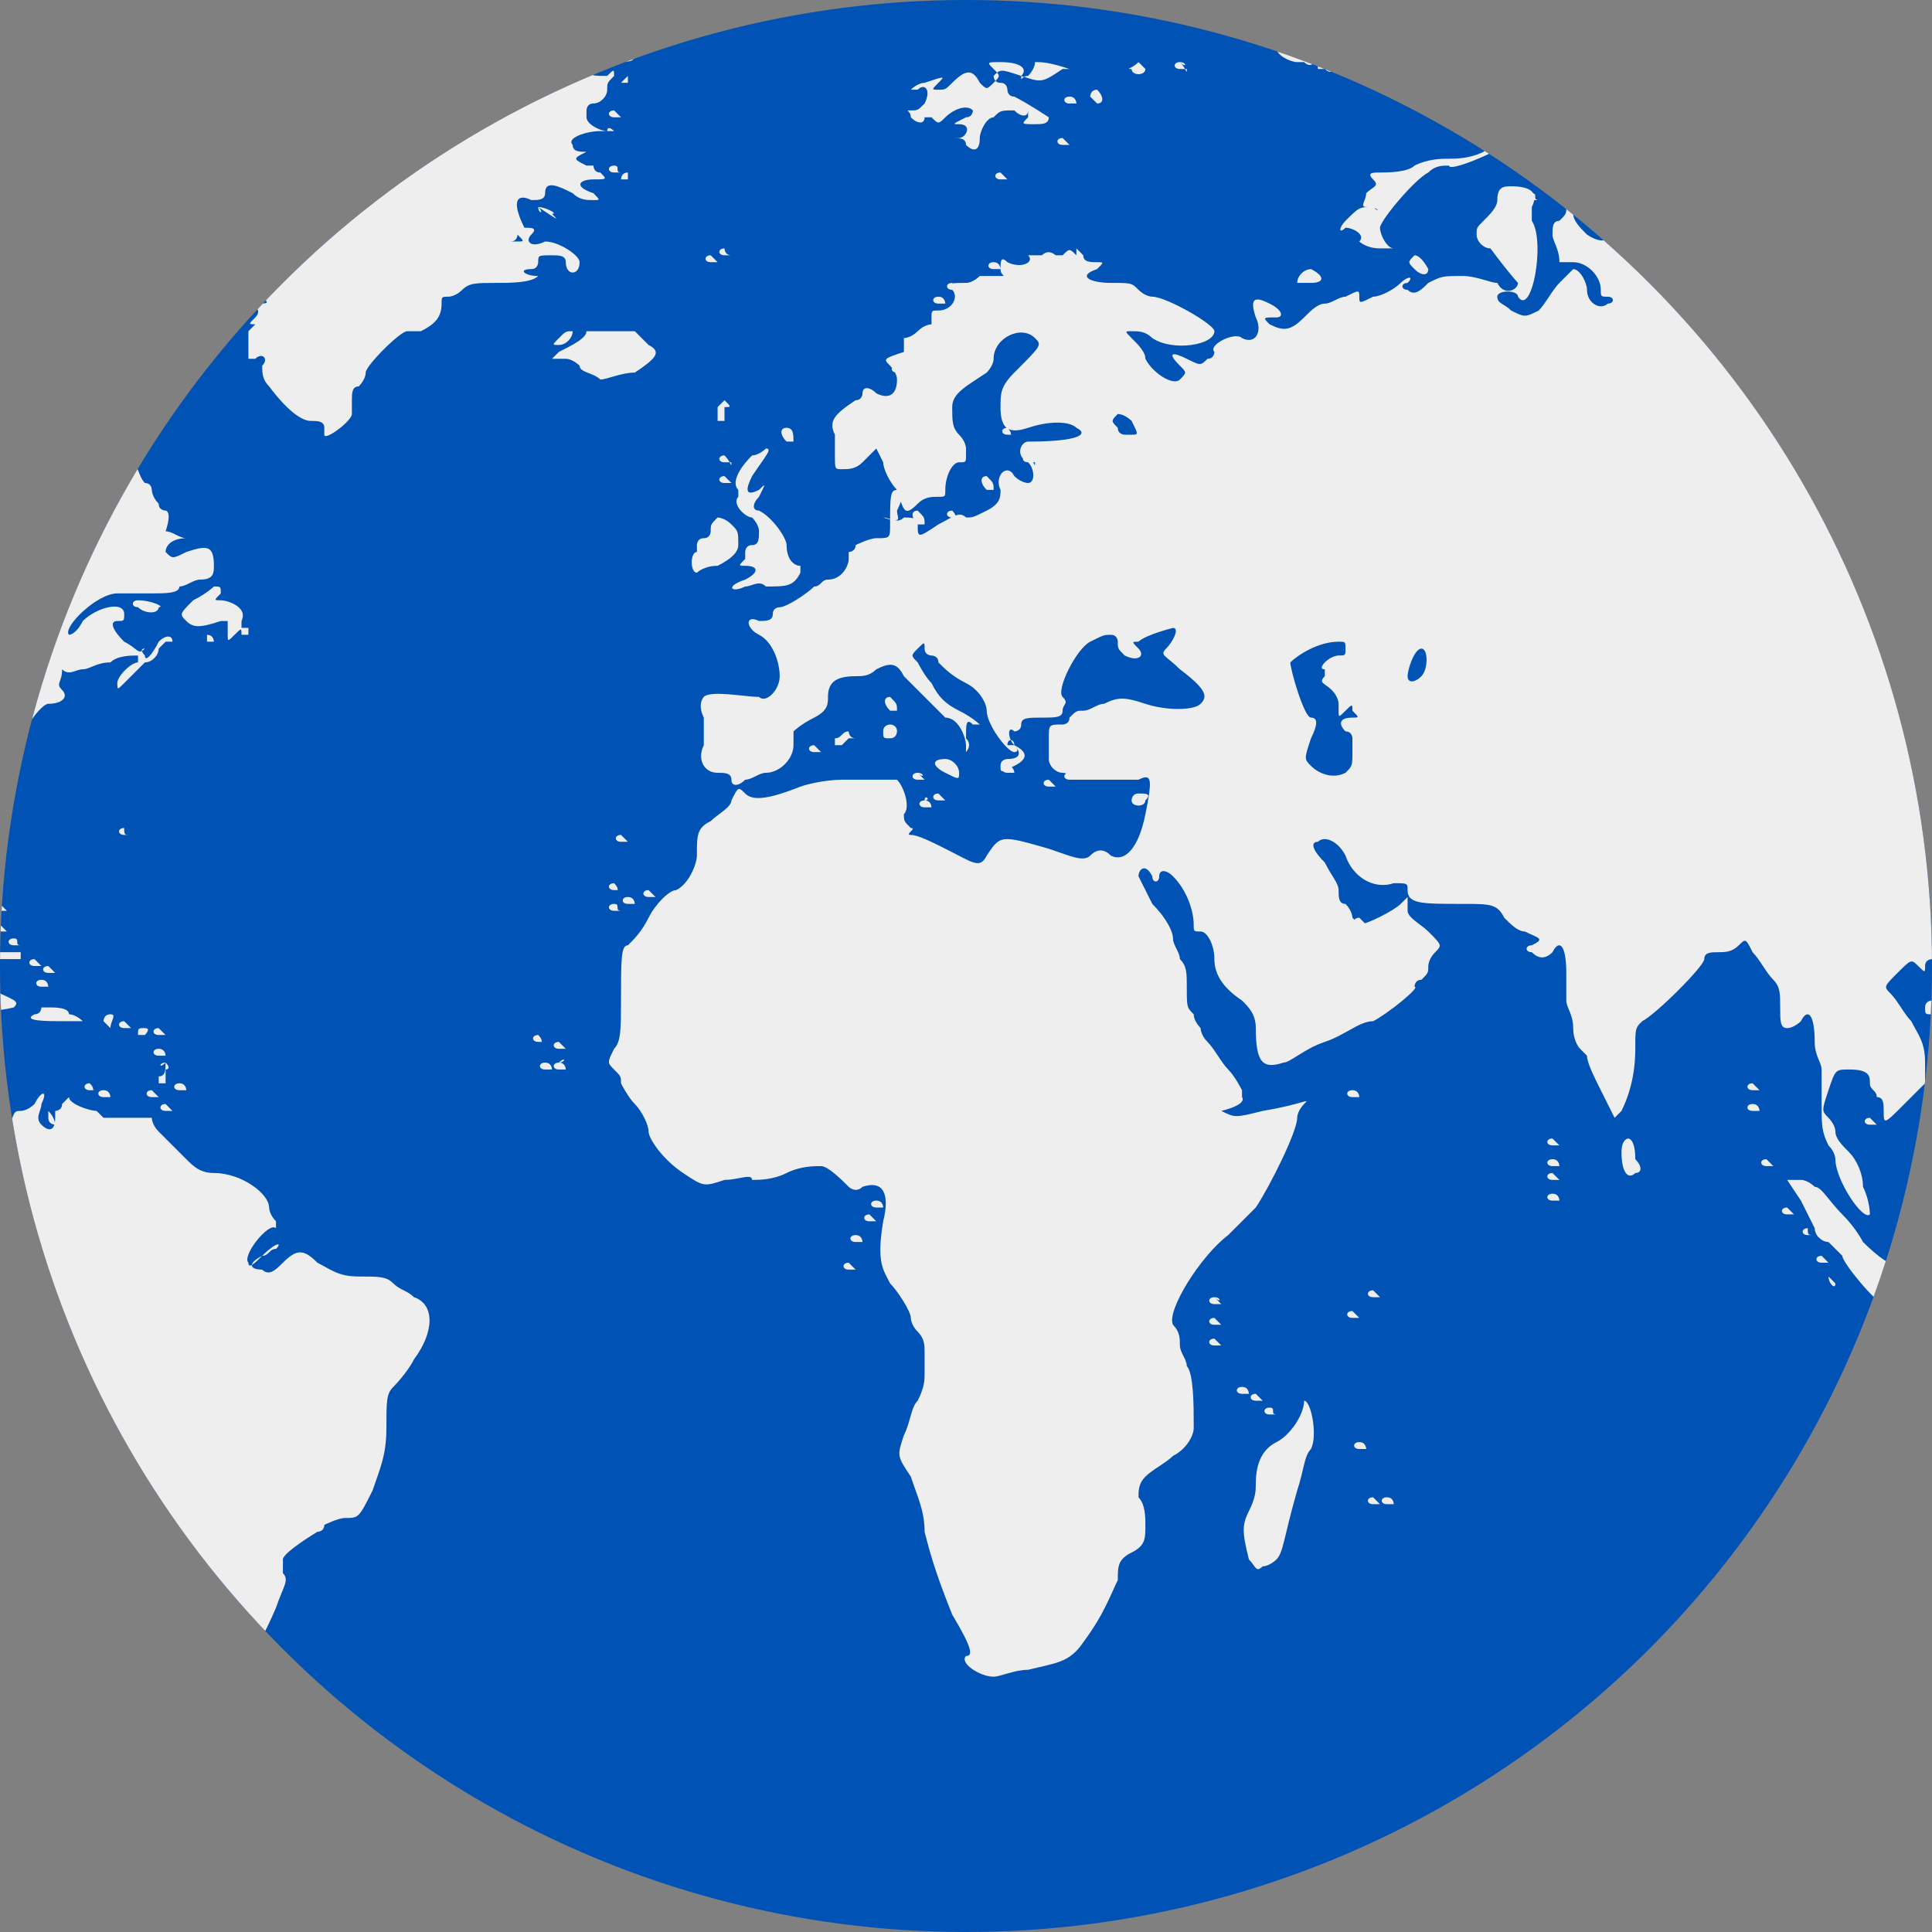 <?xml version="1.0" encoding="utf-8"?>
<!-- Generator: Adobe Illustrator 24.0.0, SVG Export Plug-In . SVG Version: 6.00 Build 0)  -->
<svg version="1.1" id="Layer_1" xmlns="http://www.w3.org/2000/svg" xmlns:xlink="http://www.w3.org/1999/xlink" x="0px" y="0px"
	 viewBox="0 0 28 28" style="enable-background:new 0 0 28 28;" xml:space="preserve">
<rect x="0" y="0" width="28" height="28" fill="#808080" stroke="none"/>
<style type="text/css">
	.st0{fill:#0052B4;}
	.st1{clip-path:url(#SVGID_2_);fill:#EEEEEE;}
</style>
<circle class="st0" cx="14" cy="14" r="14"/>
<g>
	<defs>
		<circle id="SVGID_1_" cx="14" cy="14" r="14"/>
	</defs>
	<clipPath id="SVGID_2_">
		<use xlink:href="#SVGID_1_"  style="overflow:visible;"/>
	</clipPath>
	<path class="st1" d="M-0.1-0.3C-0.1-0.3-0.1-0.2-0.1-0.3c-0.1,0-0.1,0.1-0.2,0c-0.1,0-0.2,0-0.2,0c-0.1,0-0.1,0-0.2,0
		c-0.1,0-0.2,0.1-0.2,0.3c0,0-0.1,0.1-0.3,0c-0.2,0-0.3,0-0.2,0.1c0,0.1,0,0.1-0.2,0.1c-0.1,0-0.2,0-0.2,0c0,0-0.1,0-0.3,0l-0.2,0
		l0.2,0c0.1,0,0.2,0.1,0.2,0.1c0,0,0,0.1,0.1,0.1c0.1,0.1,0.2,0.1,0.2,0c0.1,0,0.1-0.1,0.2,0c0.3,0.2,0.6,0.1,0.9,0
		c0.2-0.1,0.3-0.1,0.4-0.1C0,0.7-0.1,0.8-0.6,0.9C-0.8,1-1,1-1.1,1c-0.1-0.1-0.3,0-0.3,0.1c0,0.1,0.4,0.3,0.6,0.3
		c0.1,0,0.2,0.1,0.1,0.2c-0.1,0.1-0.7,0-0.7-0.1c0-0.1,0-0.1-0.1-0.2c-0.1,0-0.1-0.1-0.1-0.2c0-0.1,0-0.1,0-0.1
		c-0.1,0-0.3-0.1-0.4-0.1c-0.2-0.1-0.2-0.1-0.4-0.1c-0.1,0-0.1,0,0,0.1c0.1,0.1,0.1,0.1-0.1,0.1c0,0-0.1,0-0.1,0.1
		c-0.1,0.1,0.1,0.2,0.3,0.2c0.1,0,0.2,0,0.2,0.1c0.1,0,0,0.1-0.1,0.1c-0.2,0-0.2,0.1-0.1,0.1c0.1,0,0.1,0.1,0.1,0.1
		c0,0,0.1,0.1,0.2,0.1c0.2,0,0.3,0,0.4-0.1c0.1-0.1,0.1-0.1,0.2-0.1c0,0,0.2,0.1,0.3,0.2c0.1,0.1,0.2,0.1,0.2,0.2
		c0,0.1-0.2,0.1-0.3,0c-0.1-0.1-0.1-0.1,0-0.1c0,0,0.1,0,0.1,0.1c0,0,0.1,0.1,0.1,0.1c0.1,0,0.1,0,0-0.1c-0.1-0.1-0.2-0.1-0.3,0
		c-0.1,0.1-0.2,0.1-0.1,0.1C-1.5,1.9-1.5,2-1.7,2c0,0,0,0,0-0.1c0.1,0,0.1-0.1,0-0.1c-0.1,0-0.2,0.1-0.2,0.2c0,0,0.3,0.1,0.6,0.1
		c0.3,0,0.5,0,0.6,0.1c0,0,0.1,0,0.3,0C-0.2,2.1-0.1,2-0.3,2c-0.2,0-0.5-0.1-0.4-0.2c0,0,0.1,0,0.2,0c0.1,0,0.2,0,0.3-0.1
		C0,1.7,0.1,1.6,0.1,1.6c0,0,0.1-0.1,0.1-0.1c0-0.1,0-0.1-0.1,0c-0.1,0-0.2,0-0.2,0C-0.1,1.4,0,1.2,0.2,1.2c0.1,0,0.1,0,0.1-0.1
		C0.2,1.1,0.4,1,0.6,1.1c0.2,0.1,0.2,0.1,0.2,0c0,0,0.3-0.2,0.5-0.3c0.3-0.1,0.4-0.2,0.4-0.2c0,0-0.1,0-0.2,0c-0.1,0-0.1,0,0,0
		c0.1,0,0,0.1-0.1,0.1c-0.2,0.1-0.3,0-0.2-0.1c0,0,0.2-0.1,0.4-0.2C2,0.3,2.2,0.2,2.2,0.1c0,0-0.1-0.1-0.2-0.1
		c-0.1-0.1-0.2-0.1-0.4,0C1.5,0,1.3,0,1.4-0.1c0.1-0.1-0.3-0.1-0.6-0.1c-0.2,0-0.4,0-0.6,0C0.1-0.3,0-0.3-0.1-0.3
		C0-0.3-0.1-0.3-0.1-0.3L-0.1-0.3z M5.8-0.3c-0.2,0-0.3,0-0.3,0.1c0.1,0.1-0.1,0.1-0.3,0C5-0.2,4.9-0.2,4.8-0.2c-0.1,0-0.2,0-0.2,0
		c-0.1-0.1-0.3,0-0.3,0.1c0,0.1,0.1,0.1,0.1,0c0-0.1,0.1-0.1,0.2,0C4.8,0,4.8,0.1,4.8,0.2c-0.1,0.1-0.4,0.1-0.7,0
		c-0.2,0-0.4,0-0.4,0.1c0,0.1-0.1,0.2-0.2,0.1c-0.1-0.1-0.2-0.1-0.2,0c0,0.1-0.1,0.1-0.4,0.1c-0.3,0-0.8,0.1-0.7,0.2
		c0.1,0.1-0.1,0.2-0.2,0.2c0,0-0.1,0-0.1,0c0,0-0.1,0-0.1,0C1.9,0.8,1.4,1,1.5,1.1c0,0,0.1,0,0.3,0C2,1,2,1.1,1.9,1.3
		C1.8,1.4,1.7,1.5,1.5,1.5c-0.1,0-0.2,0-0.2,0.1s-0.1,0-0.1,0c-0.1,0-0.5,0.1-0.5,0.2c0,0.1,0.1,0.1,0.5,0.1c0.1,0,0.3,0,0.3,0.1
		c0,0.1,0,0.1-0.4,0.2c-0.2,0-0.2,0-0.1,0.1c0.1,0,0.1,0.1,0.1,0.1c0,0.1,0.2,0.1,0.3,0.1c0.1,0,0.3,0,0.6-0.1c0.3,0,0.5,0,0.5,0
		c0,0,0.1,0,0.1,0.1c0,0.1,0.1,0.2,0.2,0.3c0.1,0.1,0.1,0.1,0.1,0.2c0,0,0.1,0.1,0.1,0.2c0.1,0.1,0.1,0.2,0.1,0.3
		c0,0.2,0.1,0.2,0.1,0c0-0.1,0.1-0.1,0.1-0.1c0.2,0.2,0.2,0.4-0.1,0.5c-0.1,0-0.1,0,0.1,0c0.1,0,0.2,0.1,0.3,0.1
		C3.9,4,3.9,4,3.8,4.1c-0.1,0.1-0.1,0.1,0,0.2c0.1,0.1,0.1,0.1-0.1,0.1c-0.1,0-0.2,0.1-0.2,0.1c0,0.1,0,0.1,0.1,0
		c0.1-0.1,0.2,0,0.1,0.1c-0.1,0.1-0.1,0.1,0,0.1c0,0,0,0-0.1,0.1C3.6,5,3.6,5,3.6,5.1c0,0,0,0.1,0,0.1c0,0,0,0,0.1,0
		c0.1-0.1,0.2,0,0.1,0.1c0,0.1,0,0.2,0.1,0.3C4.2,6,4.4,6.1,4.5,6.1c0.1,0,0.2,0,0.2,0.1c0,0,0,0.1,0,0.1c0,0.1,0.4-0.2,0.4-0.3
		c0-0.1,0-0.2,0-0.2c0-0.1,0-0.2,0.1-0.2c0,0,0.1-0.1,0.1-0.2c0-0.1,0.5-0.6,0.6-0.6c0,0,0.1,0,0.2,0c0.2-0.1,0.3-0.2,0.3-0.4
		c0-0.1,0-0.1,0.1-0.1c0,0,0.1,0,0.2-0.1c0.1-0.1,0.2-0.1,0.5-0.1c0.2,0,0.5,0,0.6-0.1C7.8,4,8,4,8.1,4l0.2,0l-0.2,0
		c-0.1,0-0.3,0-0.3,0c-0.2,0-0.3-0.1-0.1-0.1c0.1,0,0.1-0.1,0.1-0.1c0-0.1,0-0.1,0.2-0.1c0.1,0,0.2,0,0.2,0.1c0,0.2,0.2,0.2,0.2,0
		c0-0.1-0.3-0.3-0.5-0.3c-0.2,0.1-0.3,0-0.2-0.1c0.1-0.1,0-0.1-0.1-0.1C7.4,2.9,7.5,2.8,7.7,2.9c0.1,0,0.2,0,0.2-0.1
		c0-0.2,0.2-0.1,0.4,0c0.1,0.1,0.2,0.1,0.3,0.1c0.1,0,0.1,0,0-0.1C8.3,2.7,8.4,2.6,8.6,2.6c0.2,0,0.2,0,0.1-0.1
		c-0.1,0-0.1-0.1-0.1-0.1c0,0,0,0-0.1,0c-0.2-0.1-0.2-0.1,0-0.2l0.2,0l-0.2,0c-0.1,0-0.2,0-0.2-0.1C8.2,2,8.5,1.9,8.7,1.9
		c0.1,0,0.2,0,0.2,0c0,0-0.1-0.1-0.1,0C8.7,1.9,8.5,1.8,8.5,1.7c0,0,0-0.1,0-0.1c0,0,0-0.1,0.1-0.1c0.1,0,0.2-0.1,0.2-0.2
		s0-0.1,0.1-0.2C8.9,1,8.9,1,8.8,1.1c-0.2,0-0.3,0-0.2-0.1c0,0,0.2-0.1,0.3-0.1c0.2,0,0.3,0,0.3-0.1c0,0,0-0.1,0.1-0.1
		c0.1,0,0.2-0.1,0.3-0.1l0.2-0.1l-0.2,0c-0.1,0-0.3,0-0.4,0C9,0.6,8.8,0.6,8.7,0.5c0,0-0.2,0-0.3,0c-0.2,0.1-0.3,0-0.2-0.1
		c0,0-0.1-0.1-0.4,0C7.5,0.5,7.2,0.5,7,0.6C6.7,0.7,6.5,0.8,6.5,0.8C6.3,0.7,6.4,0.6,7,0.4c0.3-0.1,0.6-0.2,0.8-0.2
		c0.2,0,0.4,0,0.5-0.1l0.2-0.1l-0.3,0c-0.4,0-0.5,0-0.3-0.2c0.1-0.1-0.5,0-1.1,0.1C6.5,0,6.3,0,6.3,0C6.2,0,6.3-0.1,6.6-0.2
		c0.2,0,0.2,0-0.1,0c-0.2,0-0.4,0-0.5,0C5.9-0.3,5.8-0.3,5.8-0.3L5.8-0.3z M4.1-0.2C4-0.2,3.9-0.1,4-0.1C4,0,4,0,4.1,0
		C4.2,0,4.2-0.1,4.1-0.2C4.1-0.2,4.1-0.2,4.1-0.2z M3.8-0.1C3.8-0.1,3.8-0.1,3.8-0.1C3.7-0.1,3.7,0,3.7,0c0,0,0.1,0,0.1,0
		C3.9,0,3.9,0,3.8-0.1C3.8-0.1,3.8-0.1,3.8-0.1z M9,0.3c-0.1,0-0.1,0.1-0.1,0.1c0,0,0.1,0.1,0.1,0.1C9.1,0.4,9.1,0.3,9,0.3
		C9,0.3,9,0.3,9,0.3z M20.5,0.3c0,0,0,0,0,0.1c0,0,0,0-0.1,0c-0.1,0-0.2,0-0.1,0.1c0.1,0.1,0.2,0.1,0.2,0c0,0,0,0,0,0c0,0,0,0,0,0
		c0,0,0-0.1,0.1-0.1C20.5,0.4,20.5,0.4,20.5,0.3C20.5,0.3,20.5,0.3,20.5,0.3z M21,0.4c-0.1,0-0.1,0.1-0.1,0.1c0,0,0.1,0.1,0.1,0.1
		C21.1,0.6,21.2,0.4,21,0.4C21.1,0.4,21.1,0.4,21,0.4z M2.7,0.4c0.1,0,0.2,0.1,0.1,0.1c0,0.1-0.2,0.1-0.2,0C2.5,0.5,2.6,0.5,2.7,0.4
		C2.6,0.4,2.6,0.4,2.7,0.4z M19.3,0.5C19.3,0.5,19.3,0.5,19.3,0.5c-0.1,0-0.1,0.1,0,0.1c0,0,0.1,0,0.1,0C19.4,0.6,19.4,0.5,19.3,0.5
		C19.3,0.5,19.3,0.5,19.3,0.5z M25.2,0.5c-0.1,0-0.1,0.1-0.1,0.1c0,0,0.1,0.1,0.1,0.1C25.3,0.7,25.3,0.6,25.2,0.5
		C25.3,0.5,25.2,0.5,25.2,0.5z M20,0.5c0,0-0.1,0-0.2,0.1c0,0-0.1,0-0.1,0c0,0-0.1,0-0.1,0c0,0,0,0.1,0,0.1c0,0,0.1,0,0.1,0
		c0,0,0.1,0,0.1,0c0,0,0.1,0.1,0.1,0c0.1,0,0.2-0.1,0.2-0.2C20.1,0.5,20,0.5,20,0.5z M20.6,0.5C20.6,0.5,20.6,0.5,20.6,0.5
		c-0.1,0-0.1,0.1,0,0.1c0,0,0.1,0,0.1,0C20.7,0.6,20.7,0.6,20.6,0.5C20.7,0.5,20.7,0.5,20.6,0.5z M-0.1,0.6c0,0-0.1,0.1-0.3,0.2
		c-0.3,0.2-0.2,0.2,0.2,0C-0.2,0.7-0.1,0.7-0.1,0.6C-0.1,0.6-0.1,0.6-0.1,0.6C-0.1,0.6-0.1,0.6-0.1,0.6z M1.4,0.6c0,0-0.1,0-0.1,0
		C1.2,0.7,1.3,0.7,1.4,0.6C1.5,0.6,1.5,0.6,1.4,0.6C1.4,0.6,1.4,0.6,1.4,0.6z M25.9,0.6c0,0-0.1,0-0.2,0.1c-0.2,0.1-0.2,0.1-0.1,0.2
		c0.1,0.1,0.5,0,0.6-0.1c0,0,0-0.1-0.1-0.2C26,0.6,25.9,0.6,25.9,0.6z M21.3,0.6C21.3,0.6,21.2,0.6,21.3,0.6c-0.1,0-0.2,0.1-0.2,0.1
		c0,0,0,0,0,0v0.1c0,0,0,0,0.1,0c0,0,0.1-0.1,0.1,0C21.4,0.8,21.4,0.7,21.3,0.6C21.3,0.6,21.3,0.6,21.3,0.6L21.3,0.6z M18.8,0.6
		c-0.1,0-0.3,0.1-0.3,0.1c0,0.1,0.2,0.2,0.3,0.2c0,0,0.1,0,0.1,0c0.1,0.1,0.2,0,0.1-0.1c0,0-0.1,0-0.1,0c0,0-0.1,0-0.1-0.1
		c0,0,0-0.1,0.1-0.1C18.9,0.7,18.9,0.7,18.8,0.6C18.8,0.7,18.8,0.6,18.8,0.6z M19.2,0.6c0,0-0.1,0-0.1,0.1c-0.1,0.1-0.1,0.1,0,0.2
		C19.1,1,19.1,1,19.1,1c0,0,0,0,0,0s0.1,0,0.1,0c0.1,0.1,0.2,0,0.1-0.1c0,0-0.1,0-0.1,0c0,0-0.1,0-0.1,0c0,0,0-0.1,0.1-0.1
		c0.2,0,0.2,0,0.2,0c0,0.1,0.1,0.1,0.2,0.1c0.1,0,0.1-0.1,0.1,0c0,0,0.1,0,0.2,0c0.1,0,0.1-0.1,0.1-0.1c0,0-0.1,0-0.2,0
		c-0.1,0.1-0.1,0.1-0.1,0c0-0.1-0.1-0.1-0.1-0.1c0,0-0.1,0-0.1,0c-0.1,0-0.1,0-0.1,0c0,0-0.1,0-0.1,0C19.2,0.7,19.2,0.7,19.2,0.6
		L19.2,0.6z M20.9,0.7c-0.1,0-0.3,0.2-0.3,0.2c0,0,0.1,0.1,0.1,0.1C20.7,0.9,20.9,0.7,20.9,0.7C20.9,0.7,20.9,0.7,20.9,0.7z
		 M20.1,0.7C20.1,0.7,20.1,0.7,20.1,0.7c-0.1,0-0.1,0.1,0,0.1c0,0,0.1,0.1,0.1,0.1c0,0,0,0.1,0,0.1c0,0,0.1,0,0.1-0.1
		c0.1-0.1,0.1-0.3,0-0.2C20.3,0.8,20.2,0.8,20.1,0.7C20.2,0.7,20.2,0.7,20.1,0.7z M15,0.9C15,0.9,15,0.9,15,0.9
		C15,1,14.9,1.1,14.9,1.1c-0.1,0-0.1,0.1-0.1,0c0.1-0.1,0-0.2-0.3-0.2c-0.2,0-0.2,0-0.1,0.1c0.1,0.1,0.1,0.1,0,0.2
		c-0.1,0.1-0.1,0.1-0.2,0c-0.1-0.2-0.2-0.2-0.4,0c-0.1,0.1-0.1,0.1-0.2,0.1c-0.1,0-0.1,0,0-0.1c0.1-0.1,0.1-0.1-0.2,0
		c-0.1,0-0.2,0.1-0.2,0.1c0,0,0,0,0.1,0c0.1-0.1,0.2,0,0.1,0.2c-0.1,0.1-0.1,0.1-0.2,0.1s0,0,0,0.1c0.1,0.1,0.2,0.1,0.2,0
		c0,0,0,0,0.1,0c0.1,0.1,0.1,0.1,0.2,0c0.1-0.1,0.3-0.2,0.4-0.1c0,0,0,0.1-0.1,0.1c-0.2,0.1-0.2,0.1-0.1,0.1c0.2,0,0.1,0.2,0,0.2
		c-0.1,0-0.1,0-0.1,0C13.9,2,14,2,14,2.1c0.1,0.1,0.2,0.1,0.2-0.1c0-0.1,0.1-0.3,0.2-0.3c0.1-0.1,0.1-0.1,0.3-0.1
		c0.1,0.1,0.2,0.1,0.2,0c0,0,0,0,0,0.1c-0.1,0.1-0.1,0.1,0.1,0.1c0.1,0,0.2,0,0.2-0.1c0,0-0.3-0.2-0.5-0.3c-0.1,0-0.1-0.1-0.1-0.1
		c0,0,0-0.1-0.1-0.1c-0.1,0-0.1-0.1-0.1-0.1c0.1-0.1,0.1-0.1,0.4,0c0.3,0.1,0.3,0.1,0.6-0.1L15.7,1l-0.2,0C15.2,0.9,15.1,0.9,15,0.9
		L15,0.9z M16.5,0.9C16.4,0.9,16.4,0.9,16.5,0.9C16.4,1,16.3,1,16.4,1c0,0.1,0.2,0.1,0.2,0C16.6,1,16.5,0.9,16.5,0.9L16.5,0.9z
		 M17.1,0.9C17.1,0.9,17.1,1,17.1,0.9c-0.1,0-0.1,0.1,0,0.1c0,0,0.1,0,0.1,0C17.2,1.1,17.2,1,17.1,0.9C17.2,1,17.2,0.9,17.1,0.9z
		 M20.5,0.9C20.5,0.9,20.5,1,20.5,0.9c-0.1,0-0.1,0.1,0,0.1c0,0,0.1,0,0.1,0C20.6,1.1,20.6,1,20.5,0.9C20.6,1,20.5,0.9,20.5,0.9
		L20.5,0.9z M25.5,1c0,0-0.1,0-0.1,0c-0.1,0-0.1,0,0,0.1c0.1,0.1,0.2,0.1,0.3,0C25.6,1,25.6,1,25.5,1z M25.9,1c-0.1,0-0.2,0-0.3,0.1
		l-0.2,0.1l0.3,0.1c0.2,0,0.4,0.1,0.5,0.2c0.2,0.1,0.2,0.1,0.2-0.2c0-0.3,0-0.3-0.2-0.2l-0.1,0.1l0-0.1C26.1,1,26.1,1,25.9,1L25.9,1
		z M-3.4,1C-3.4,1-3.4,1-3.4,1c0,0,0,0.1,0,0.1c0,0,0.1,0.1,0.1,0c0,0,0-0.1,0-0.1C-3.3,1-3.4,1-3.4,1z M9.1,1.1
		C9,1.1,9,1.1,9.1,1.1C9,1.2,9,1.2,9,1.2c0,0,0.1,0,0.1,0C9.1,1.2,9.1,1.2,9.1,1.1C9.1,1.1,9.1,1.1,9.1,1.1z M-4.2,1.2
		C-4.3,1.2-4.3,1.2-4.2,1.2c0.1,0.1,0.1,0.2,0.1,0.2c0,0,0,0,0.1,0c0.1,0,0.2,0,0.4,0.1c0.3,0.2,0.4,0.2,0.2,0
		c-0.1-0.1-0.2-0.2-0.4-0.3C-4,1.2-4.1,1.2-4.2,1.2C-4.2,1.2-4.2,1.2-4.2,1.2z M27,1.3c-0.1,0-0.2,0.1-0.3,0.2
		c-0.1,0.1-0.2,0.2-0.2,0.2c0,0,0.1,0,0.2,0c0.1,0,0.3-0.1,0.4-0.1c0.2,0,0.2-0.1,0.1-0.2C27.1,1.3,27.1,1.3,27,1.3L27,1.3z
		 M15.9,1.3c-0.1,0-0.1,0.1-0.1,0.1c0,0,0.1,0.1,0.1,0.1C16,1.5,16,1.4,15.9,1.3C15.9,1.3,15.9,1.3,15.9,1.3z M15.5,1.4
		C15.5,1.4,15.5,1.4,15.5,1.4c-0.1,0-0.1,0.1,0,0.1c0,0,0.1,0,0.1,0C15.6,1.5,15.6,1.4,15.5,1.4C15.6,1.4,15.6,1.4,15.5,1.4z
		 M25.6,1.5C25.6,1.5,25.6,1.5,25.6,1.5c-0.1,0-0.1,0.1,0,0.1c0,0,0.1,0,0.1,0C25.7,1.6,25.7,1.6,25.6,1.5
		C25.7,1.5,25.6,1.5,25.6,1.5z M27.6,1.5C27.6,1.5,27.5,1.5,27.6,1.5c-0.1,0-0.1,0.1,0,0.1c0,0,0.1,0,0.1,0
		C27.6,1.6,27.6,1.6,27.6,1.5C27.6,1.5,27.6,1.5,27.6,1.5z M-5,1.5c0,0-0.1,0-0.2,0c-0.1,0-0.2,0-0.2,0.1c0,0,0.1,0,0.2,0
		c0.1,0,0.1,0,0.1,0c-0.2,0.1-0.4,0.2-0.4,0.2c0,0.1,0.1,0.1,0.3-0.1C-5,1.7-4.9,1.6-5,1.5C-4.9,1.5-4.9,1.5-5,1.5z M-3.1,1.5
		C-3.1,1.5-3.1,1.6-3.1,1.5C-3,1.7-2.9,1.7-2.8,1.7c0,0,0-0.1,0-0.1C-2.9,1.6-3,1.6-3.1,1.5C-3.1,1.5-3.1,1.5-3.1,1.5z M8.9,1.6
		C8.9,1.6,8.9,1.6,8.9,1.6c-0.1,0-0.1,0.1,0,0.1c0,0,0.1,0,0.1,0C9,1.7,9,1.7,8.9,1.6C9,1.6,9,1.6,8.9,1.6z M25.4,1.6
		C25.4,1.6,25.4,1.6,25.4,1.6c-0.1,0-0.1,0.1,0,0.1c0,0,0.1,0,0.1,0C25.5,1.7,25.5,1.7,25.4,1.6C25.5,1.6,25.4,1.6,25.4,1.6z
		 M-5.7,1.7C-5.7,1.7-5.7,1.7-5.7,1.7c0,0.1,0,0.1,0,0.1C-5.6,1.8-5.6,1.8-5.7,1.7C-5.6,1.7-5.6,1.7-5.7,1.7z M-4.2,1.7
		C-4.3,1.7-4.3,1.7-4.2,1.7c-0.1,0-0.1,0.1,0,0.1c0,0,0.1,0,0.1,0C-4.2,1.8-4.2,1.8-4.2,1.7C-4.2,1.8-4.2,1.7-4.2,1.7z M25.1,1.7
		C25.1,1.7,25.1,1.7,25.1,1.7c-0.1,0-0.1,0.1,0,0.1c0,0,0.1,0,0.1,0C25.2,1.8,25.2,1.8,25.1,1.7C25.2,1.8,25.1,1.7,25.1,1.7
		L25.1,1.7z M27.2,1.8c-0.1,0-0.1,0-0.2,0.1c-0.1,0.1-0.1,0.2-0.1,0.2c0.1,0.1,0,0.2-0.2,0.1c-0.1,0-0.2,0-0.4,0.1
		c-0.2,0.1-0.3,0.1-0.3,0c-0.1,0-0.2,0-0.4,0c-0.2,0-0.4,0.1-0.5,0.1c-0.2,0-0.5,0.1-0.6,0.2c0,0,0,0.1,0.1,0.1
		c0.1,0.1,0.1,0.3,0,0.2c0,0-0.2,0-0.5-0.1c-0.4,0-0.4,0-0.4,0.1c0,0.1,0,0.1,0.1,0.1c0.2,0,0.3,0.2,0.4,0.4c0,0.1,0,0.2-0.1,0.2
		c-0.1,0-0.1,0-0.1-0.2c0-0.1,0-0.2-0.3-0.3c-0.2-0.1-0.3-0.1-0.4,0c-0.1,0-0.1,0-0.2,0c0,0-0.1-0.1-0.1,0c0,0,0.1,0.1,0.2,0.2
		c0.2,0.1,0.1,0.3-0.2,0.1c-0.1-0.1-0.2-0.2-0.2-0.3c0-0.1-0.1-0.2-0.1-0.1c0,0.1,0,0.1-0.1,0.2c-0.1,0-0.1,0.1-0.1,0.2
		c0,0.1,0.1,0.2,0.1,0.4c0,0,0.1,0,0.2,0c0.2,0,0.4,0.2,0.4,0.4c0,0.1,0,0.1,0.1,0.1c0.1,0,0.1,0.1,0,0.1c-0.1,0.1-0.3,0-0.3-0.2
		c0-0.1-0.1-0.3-0.2-0.3c0,0-0.1,0.1-0.2,0.2c-0.1,0.1-0.2,0.3-0.3,0.4c-0.2,0.1-0.2,0.1-0.4,0c-0.1-0.1-0.2-0.1-0.2-0.2
		c0-0.1,0.3-0.1,0.3,0c0.2,0.3,0.4-0.8,0.2-1.1c0-0.1,0-0.2,0-0.2c0.1-0.2,0-0.3-0.3-0.3c-0.1,0-0.2,0-0.2,0.2
		c0,0.1-0.1,0.2-0.2,0.3c-0.1,0.1-0.1,0.1-0.1,0.2c0,0.1,0.1,0.2,0.2,0.2C21.9,4,22,4.1,22,4.1c0,0.1-0.2,0.2-0.3,0
		C21.6,4.1,21.4,4,21.2,4c-0.3,0-0.3,0-0.5,0.1c-0.1,0.1-0.2,0.2-0.3,0.1c-0.1,0-0.1-0.1,0-0.1c0.1-0.1,0-0.1-0.1,0
		c-0.1,0.1-0.3,0.2-0.4,0.2c-0.2,0.1-0.2,0.1-0.2,0c0-0.1,0-0.1-0.2,0c-0.1,0-0.2,0.1-0.3,0.1c-0.1,0-0.2,0.1-0.3,0.2
		c-0.2,0.2-0.3,0.2-0.5,0.1c-0.1-0.1-0.1-0.1,0.1-0.1c0.1,0,0.1-0.1-0.1-0.2c-0.2-0.1-0.3-0.1-0.2,0.2c0.1,0.2,0,0.4-0.2,0.3
		c-0.1-0.1-0.5,0.1-0.4,0.2c0,0,0,0.1-0.1,0.1c-0.1,0.1-0.1,0.1-0.3,0c-0.2-0.1-0.3-0.1-0.1,0.1c0.1,0.1,0.1,0.1,0,0.2
		c-0.1,0.1-0.4-0.1-0.5-0.3c0-0.1-0.1-0.2-0.2-0.3c-0.1-0.1-0.1-0.1,0-0.1c0.1,0,0.2,0,0.3,0.1c0.3,0.2,0.9,0.1,0.9-0.1
		c0-0.1-0.7-0.5-0.9-0.5c0,0-0.1,0-0.2-0.1c-0.1-0.1-0.1-0.1-0.4-0.1c-0.3,0-0.5-0.1-0.2-0.2c0.1-0.1,0.1-0.1,0-0.1
		c-0.1,0-0.2,0-0.2-0.1c0,0-0.1-0.1-0.1-0.1c0,0,0,0,0,0.1c0,0.1,0,0.1,0,0c-0.1-0.1-0.1-0.1-0.2,0c0,0-0.1,0-0.1,0c0-0.1,0-0.1,0,0
		c0.1,0,0.1,0,0,0c0,0-0.1-0.1-0.2,0c-0.1,0-0.1,0-0.2,0c0,0,0,0,0,0c0.1,0.1-0.1,0.2-0.3,0.1c-0.1-0.1-0.1,0-0.1,0.1
		c0,0.1,0.1,0.1,0,0.1c0,0-0.1,0-0.1,0c0,0-0.1,0-0.1,0c0,0,0,0-0.1,0c0,0-0.1,0.1-0.2,0.1c-0.2,0-0.3,0-0.2,0.1
		c0.1,0.1,0,0.3-0.2,0.3c-0.1,0-0.1,0-0.1,0.1c0,0.1,0,0.1,0,0.1c0,0-0.1,0-0.2,0.1c-0.1,0.1-0.2,0.1-0.2,0.1c0,0,0,0,0,0.1
		c0,0.1,0,0.1,0,0.1c-0.3,0.1-0.3,0.1-0.2,0.2c0,0,0.1,0.1,0.1,0.2c0,0.2-0.1,0.3-0.3,0.2c-0.1-0.1-0.2-0.1-0.2,0c0,0,0,0.1-0.1,0.1
		c-0.3,0.2-0.4,0.3-0.3,0.5c0,0.1,0,0.2,0,0.3c0,0.2,0,0.2,0.1,0.2c0.1,0,0.2,0,0.3-0.1l0.2-0.2l0.1,0.2c0,0.1,0.1,0.3,0.2,0.4
		c0.1,0.3,0.1,0.4,0.3,0.2c0.1-0.1,0.2-0.1,0.3-0.1c0.1,0,0.1,0,0.1-0.1c0-0.2,0.1-0.4,0.2-0.4c0.1,0,0.1,0,0.1-0.1c0,0,0-0.1,0-0.1
		c0,0,0-0.1-0.1-0.2c-0.1-0.1-0.1-0.2-0.1-0.4c0-0.2,0.2-0.3,0.5-0.5c0,0,0.1-0.1,0.1-0.2c0-0.3,0.4-0.5,0.6-0.3
		c0.1,0.1,0.1,0.1-0.3,0.5c-0.2,0.2-0.2,0.3-0.2,0.5c0,0.3,0.1,0.4,0.4,0.3c0.3-0.1,0.6-0.1,0.7,0c0.2,0.1,0,0.2-0.7,0.2
		c-0.1,0-0.2,0.2,0,0.3c0.1,0.1,0.1,0.3,0,0.3c0,0-0.1,0-0.2-0.1c-0.1-0.2-0.3,0-0.2,0.2c0,0.1,0,0.2-0.2,0.3
		c-0.2,0.1-0.2,0.1-0.3,0.1c-0.1-0.1-0.2,0-0.4,0.1c-0.3,0.2-0.3,0.2-0.3,0c0-0.1-0.1-0.1-0.2-0.1c-0.1,0.1-0.2,0-0.3,0
		C13.1,7.6,13,7.5,13,7.4c0.1-0.2,0.1-0.3,0-0.3c-0.1,0-0.1,0.1-0.1,0.5c0,0.2,0,0.2-0.2,0.2c-0.1,0-0.3,0.1-0.3,0.1
		C12.4,8,12.3,8,12.3,8c0,0,0,0,0,0.1c0,0.1-0.1,0.3-0.3,0.3c-0.1,0-0.1,0.1-0.2,0.1c-0.1,0.1-0.4,0.3-0.5,0.3c0,0-0.1,0-0.1,0.1
		c0,0.1-0.1,0.1-0.2,0.1c-0.2-0.1-0.2,0.1,0,0.2c0.2,0.1,0.3,0.4,0.3,0.6c0,0.2-0.2,0.4-0.3,0.3c-0.2,0-0.7-0.1-0.8,0
		c0,0-0.1,0.1,0,0.3c0,0.2,0,0.3,0,0.4c-0.1,0.2,0,0.4,0.2,0.4c0.1,0,0.2,0,0.2,0.1c0,0.1,0.1,0.1,0.2,0c0.1,0,0.2-0.1,0.3-0.1
		c0.2,0,0.4-0.2,0.4-0.4c0-0.1,0-0.2,0-0.2c0,0,0.1-0.1,0.3-0.2c0.2-0.1,0.2-0.2,0.2-0.3c0-0.2,0.1-0.3,0.4-0.3c0.1,0,0.2,0,0.3-0.1
		c0.2-0.1,0.3-0.1,0.4,0.1c0.2,0.2,0.5,0.5,0.6,0.6c0.2,0,0.3,0.3,0.3,0.4c0,0.1,0,0.1,0,0.1c0,0,0.1-0.1,0-0.2c0-0.2,0-0.3,0.1-0.2
		c0.1,0,0.1,0,0.1,0c0,0-0.1-0.1-0.3-0.2c-0.2-0.1-0.3-0.2-0.4-0.4c-0.1-0.1-0.2-0.3-0.2-0.3c-0.1-0.1-0.1-0.1,0-0.2
		c0.1-0.1,0.1-0.1,0.1,0c0,0.1,0.1,0.1,0.1,0.1c0,0,0.1,0,0.1,0.1c0.1,0.1,0.2,0.2,0.4,0.3c0.2,0.1,0.3,0.3,0.3,0.4
		c0,0.2,0.3,0.6,0.4,0.6c0,0,0.1,0,0-0.1c0,0-0.1,0-0.1,0c0,0,0,0,0,0c0-0.1,0.1-0.1,0.1,0c0.1,0.1,0.1,0.2-0.1,0.2
		c0,0-0.1,0-0.1,0.1c0,0.1,0,0.1,0.2,0c0.2-0.1,0.2-0.2,0-0.3c-0.1-0.1-0.1-0.3,0-0.2c0,0,0.1,0,0.1-0.1c0-0.1,0.1-0.1,0.3-0.1
		c0.2,0,0.3,0,0.3-0.1c0-0.1,0.1-0.1,0-0.2c-0.1-0.1,0.2-0.7,0.4-0.8c0.2-0.1,0.2-0.1,0.3-0.1c0.1,0,0.1,0.1,0.1,0.1
		c0,0.1,0,0.1,0.1,0.2c0.2,0.1,0.3,0,0.2-0.1c-0.1-0.1-0.1-0.1,0-0.1c0.1-0.1,0.5-0.2,0.5-0.2c0.1,0,0,0.2-0.1,0.3
		c-0.1,0.1,0,0.1,0.2,0.3c0.4,0.3,0.4,0.4,0.3,0.5c-0.1,0.1-0.5,0.1-0.8,0c-0.3-0.1-0.4-0.1-0.6,0c-0.1,0-0.2,0.1-0.3,0.1
		c-0.1,0-0.1,0-0.2,0.1c0,0.1-0.1,0.1-0.1,0.1c-0.2,0-0.2,0-0.2,0.2c0,0.1,0,0.2,0,0.2c0,0,0,0,0,0.1c0,0.1,0.1,0.2,0.2,0.2
		c0,0,0.1,0,0.2,0.1c0.1,0,0.1,0,0.2,0c0,0,0.1,0,0.3,0c0.2,0,0.3,0,0.4,0c0.2-0.1,0.2,0,0.1,0.5c-0.1,0.5-0.3,0.7-0.5,0.6
		c-0.1-0.1-0.2-0.1-0.3,0c-0.1,0.1-0.3,0-0.6-0.1c-0.7-0.2-0.7-0.2-0.9,0.1c-0.1,0.2-0.2,0.1-0.6-0.1c-0.2-0.1-0.4-0.2-0.5-0.2
		S13.3,12,13.2,12c-0.1-0.1-0.1-0.1-0.1-0.2c0.1-0.1,0-0.4-0.1-0.5c0,0-0.2,0-0.4,0c-0.2,0-0.4,0-0.4,0c0,0-0.3,0-0.6,0.1
		c-0.5,0.2-0.7,0.2-0.8,0.1c-0.1-0.1-0.1-0.1-0.2,0.1c0,0.1-0.2,0.2-0.3,0.3c-0.2,0.1-0.2,0.2-0.2,0.5c0,0.1-0.1,0.4-0.3,0.5
		c-0.1,0-0.3,0.2-0.4,0.4c-0.1,0.2-0.2,0.3-0.3,0.4c-0.1,0-0.1,0.2-0.1,0.8c0,0.4,0,0.6-0.1,0.7c-0.1,0.2-0.1,0.2,0,0.3
		c0.1,0.1,0.1,0.1,0.1,0.2c0,0,0.1,0.2,0.2,0.3c0.1,0.1,0.2,0.3,0.2,0.4c0,0.1,0.2,0.4,0.5,0.6c0.3,0.2,0.3,0.2,0.6,0.1
		c0.2,0,0.4-0.1,0.4,0c0.1,0,0.3,0,0.5-0.1c0.2-0.1,0.4-0.1,0.5-0.1c0.1,0,0.3,0.2,0.4,0.3c0,0,0.1,0.1,0.2,0
		c0.3-0.1,0.4,0.1,0.3,0.5c-0.1,0.6,0,0.7,0.1,0.9c0.1,0.1,0.3,0.4,0.3,0.5c0,0,0,0.1,0.1,0.2c0.1,0.1,0.1,0.2,0.1,0.3
		c0,0.1,0,0.2,0,0.3c0,0.1,0,0.2-0.1,0.4c-0.1,0.1-0.1,0.3-0.2,0.5c-0.1,0.3-0.1,0.3,0.1,0.6c0.1,0.3,0.2,0.5,0.2,0.8
		c0.1,0.4,0.2,0.7,0.4,1.2c0.3,0.5,0.3,0.6,0.2,0.6c-0.1,0.1,0.2,0.3,0.4,0.3c0.1,0,0.3-0.1,0.5-0.1c0.4-0.1,0.6-0.1,0.8-0.4
		c0.3-0.4,0.4-0.7,0.5-0.9c0-0.2,0-0.3,0.2-0.4c0.2-0.1,0.2-0.2,0.2-0.4c0-0.1,0-0.3-0.1-0.4c0-0.1,0-0.2,0.1-0.3
		c0.1-0.1,0.3-0.2,0.4-0.3c0.2-0.1,0.3-0.3,0.3-0.4c0,0,0-0.1,0-0.1c0-0.2,0-0.7-0.1-0.8c0-0.1-0.1-0.2-0.1-0.3c0-0.1,0-0.2-0.1-0.3
		c-0.1-0.2,0.4-1,0.8-1.3c0.1-0.1,0.3-0.3,0.4-0.4c0.2-0.3,0.6-1.1,0.6-1.3c0-0.1,0.1-0.2,0.1-0.2c0.1-0.1,0,0-0.6,0.1
		c-0.4,0.1-0.4,0.1-0.6,0C18.1,16,18,15.9,18,15.9c0,0,0-0.1,0-0.1c0,0-0.1-0.2-0.2-0.3c-0.1-0.1-0.2-0.3-0.3-0.4
		c-0.1-0.1-0.1-0.2-0.1-0.2s-0.1-0.1-0.1-0.2c-0.1-0.1-0.1-0.1-0.1-0.4c0-0.2,0-0.3-0.1-0.4c0-0.1-0.1-0.2-0.1-0.3
		c0-0.1-0.1-0.3-0.3-0.5c-0.1-0.2-0.2-0.4-0.2-0.4c0-0.1,0.1-0.2,0.2,0c0,0.1,0.1,0.1,0.1,0c0-0.1,0.1-0.1,0.2,0
		c0.2,0.2,0.3,0.5,0.3,0.7c0,0.1,0,0.1,0.1,0.1c0.1,0,0.2,0.2,0.2,0.4c0,0.2,0.1,0.4,0.4,0.6c0.1,0.1,0.2,0.2,0.2,0.4
		c0,0.5,0.1,0.6,0.4,0.5c0.1,0,0.3-0.2,0.6-0.3c0.3-0.1,0.5-0.3,0.7-0.3c0.2-0.1,0.7-0.5,0.6-0.5c0,0,0-0.1,0.1-0.1
		c0.1-0.1,0.1-0.1,0.1-0.2c0,0,0-0.1,0.1-0.2c0.1-0.1,0.1-0.1-0.1-0.3c-0.1-0.1-0.3-0.2-0.3-0.3l0-0.2l-0.1,0.1
		c-0.1,0.1-0.5,0.3-0.6,0.3c0,0-0.1-0.1-0.1-0.1s0-0.1-0.1-0.2c-0.1,0-0.1-0.1-0.1-0.2c0-0.1-0.1-0.2-0.2-0.4
		c-0.2-0.2-0.2-0.3-0.1-0.3c0.1-0.1,0.3,0,0.4,0.2c0.1,0.3,0.4,0.5,0.7,0.4c0.2,0,0.2,0,0.2,0.1c0,0.2,0.2,0.2,0.8,0.2
		c0.4,0,0.5,0,0.6,0.2c0.1,0.1,0.2,0.2,0.3,0.2c0.2,0.1,0.3,0.1,0.1,0.2c-0.1,0-0.1,0.1,0,0.1c0.1,0.1,0.2,0.1,0.3,0
		c0.1-0.2,0.2-0.1,0.2,0.3c0,0.2,0,0.4,0,0.4c0,0.1,0.1,0.2,0.1,0.4c0,0.2,0.1,0.3,0.1,0.3c0,0,0.1,0.1,0.1,0.1
		c0,0.1,0.1,0.3,0.2,0.5l0.2,0.4l0.1-0.1c0.1-0.2,0.2-0.5,0.2-0.9c0-0.3,0-0.3,0.1-0.4c0.2-0.1,0.9-0.8,0.9-0.9
		c0-0.1,0.1-0.1,0.2-0.1c0.1,0,0.2,0,0.3-0.1c0.1-0.1,0.1-0.1,0.2,0.1c0.1,0.1,0.2,0.3,0.3,0.4c0.1,0.1,0.1,0.2,0.1,0.4
		c0,0.2,0,0.3,0.1,0.3c0.1,0,0.2-0.1,0.2-0.1c0.1-0.2,0.2-0.1,0.2,0.3c0,0.2,0.1,0.3,0.1,0.4c0,0,0,0.3,0,0.5c0,0.3,0,0.4,0.1,0.6
		c0.1,0.1,0.1,0.2,0.1,0.2c0,0.3,0.4,0.9,0.5,0.8c0,0,0-0.2-0.1-0.4c0-0.2-0.1-0.4-0.2-0.5c-0.1-0.1-0.2-0.2-0.2-0.3
		c0-0.1-0.1-0.2-0.1-0.2c-0.1-0.1-0.1-0.1,0-0.4c0.1-0.3,0.1-0.3,0.3-0.3c0.3,0,0.3,0.1,0.3,0.2c0,0.1,0.1,0.1,0.1,0.2
		c0.1,0,0.1,0.1,0.1,0.2c0,0.2,0,0.2,0.3-0.1l0.3-0.3l0-0.3c0-0.3-0.1-0.4-0.2-0.6c-0.1-0.1-0.2-0.3-0.3-0.4
		c-0.1-0.1-0.1-0.1,0.1-0.3c0.2-0.2,0.2-0.2,0.3-0.1c0.1,0.1,0.1,0.1,0.1,0c0-0.1,0.1-0.1,0.1-0.1c0.1,0,0.1,0,0.2-0.1
		c0,0,0.2-0.1,0.3-0.1c0.2,0,0.3-0.1,0.5-0.3c0.1-0.2,0.3-0.3,0.3-0.4c0,0,0.1-0.2,0.2-0.3c0.2-0.2,0.2-0.3,0-0.4
		c-0.1,0-0.1,0,0-0.1c0.1-0.1,0.1-0.1,0-0.1c-0.2,0-0.2-0.1-0.1-0.2c0.1,0,0.1,0-0.1-0.3c-0.2-0.3-0.2-0.3-0.1-0.4
		c0.1-0.1,0.2-0.2,0.3-0.2l0.2-0.1l-0.3,0c-0.3,0-0.6-0.1-0.6-0.2c0-0.1,0.6-0.5,0.7-0.4c0.1,0,0.1,0.1,0,0.2
		c-0.1,0.1-0.1,0.2-0.1,0.2c0,0,0.1,0,0.1-0.1c0.1-0.1,0.2-0.2,0.4-0.1c0.1,0,0.1,0.1,0.1,0.2c0,0.1,0,0.1,0.1,0.2
		c0.1,0.1,0.1,0.1,0.1,0.3c0,0.2,0,0.2,0.1,0.2c0.3-0.1,0.3-0.1,0.1-0.5l-0.2-0.4l0.1-0.2c0.1-0.1,0.2-0.3,0.4-0.4
		c0.2-0.2,0.2-0.2,0.3-0.2c0.1,0.1,0.3,0,0.5-0.3c0.5-0.6,0.7-1.1,0.7-1.7c0-0.2-0.2-0.4-0.3-0.3c-0.1,0.1-0.3,0.1-0.3,0
		c0,0-0.1-0.1-0.1-0.1c-0.1,0-0.1-0.1-0.1-0.2c0-0.1,0.3-0.3,0.6-0.6c0.5-0.4,0.7-0.5,0.9-0.4c0.1,0.1,0.5,0,0.6-0.1
		c0,0,0.1,0,0.2,0c0.2,0.1,0.6,0.1,0.5,0c-0.1-0.1,0.5-0.6,0.7-0.6c0.2,0,0.3,0.1,0.2,0.1c0,0-0.1,0.1-0.1,0.1c0,0.1,0,0.1,0.1,0
		C35.8,6.1,35.9,6,35.9,6C36,6,36,6,36,5.9c0-0.1,0.2-0.2,0.2-0.2c0.1,0.1-0.1,0.4-0.3,0.5c-0.1,0-0.2,0.2-0.4,0.4
		c-0.2,0.2-0.3,0.3-0.4,0.3c0,0-0.1,0.1-0.2,0.2c-0.1,0.2-0.1,0.7,0,1l0.1,0.2l0.1-0.2c0.1-0.1,0.2-0.2,0.2-0.2c0,0,0.1,0,0-0.1
		c-0.1-0.1,0.2-0.4,0.3-0.3c0.1,0,0.1,0,0.1-0.1c0-0.1,0.1-0.4,0.1-0.3c0,0,0.1,0,0.1,0c0,0,0-0.1-0.1-0.1c0,0,0-0.1,0-0.1
		c0,0,0-0.1,0-0.1c-0.1-0.1,0.1-0.5,0.3-0.4c0,0,0.1,0,0.2-0.1c0,0,0.1-0.1,0.1-0.1c0,0,0.1,0,0.2,0c0.1,0,0.2,0,0.3,0
		c0.1,0.1,0.1,0.1,0.3-0.1c0.3-0.2,0.9-0.5,1-0.4c0.1,0,0.1,0,0.2,0c0.1-0.1-0.1-0.4-0.2-0.4c-0.1,0-0.2-0.2-0.2-0.2
		c0,0,0.1,0,0.2,0c0.2,0.1,0.3,0,0.3-0.2c0-0.2,0.1-0.3,0.2-0.1c0,0.1,0,0.1,0.2,0.1c0.1,0,0.1,0,0.2,0.1c0.1,0.1,0.1,0.1,0.2,0.1
		c0,0,0.1,0,0.2,0.1c0.1,0.1,0.2,0.1,0.2,0c0-0.1,0.1-0.3,0.2-0.3c0,0,0.1,0,0.1-0.1c0.1-0.1,0-0.1-0.2-0.2c-0.3-0.1-0.3-0.1-0.4,0
		c0,0.2-0.2,0.1-0.2-0.1c0-0.3-0.8-0.7-1.5-0.7c-0.3,0-0.6-0.1-0.6-0.1c-0.1-0.1-0.1,0-0.1,0.1c0.1,0.2,0,0.3-0.3,0.1
		C36.7,4,36.5,4,36.2,4c-0.5,0-0.7,0-0.7-0.2c0-0.2-0.1-0.2-0.7-0.2c-0.4,0-0.5,0-0.5-0.1c0-0.1-0.1-0.1-0.1-0.1
		c-0.1,0-0.2-0.1-0.2-0.2c0-0.1-0.2-0.1-0.4,0c-0.2,0.1-0.3,0.1-0.2-0.1c0.1-0.1,0.1-0.1-0.3-0.1c-0.2,0-0.4,0-0.4,0
		c-0.1,0-0.1,0-0.1,0.2c0,0.1,0,0.2-0.1,0.2c-0.1,0-0.2,0-0.2,0c0,0-0.1,0-0.2,0c-0.1-0.1-0.2-0.1-0.3,0c-0.1,0.1-0.1,0.1-0.2,0
		c-0.1-0.1-0.1-0.1-0.1,0c-0.1,0.2-0.2,0.2-0.5-0.1c-0.3-0.3-0.3-0.4-0.1-0.4c0.1,0,0.1,0,0-0.1c-0.1-0.1-0.1-0.1-0.4-0.1
		c-0.2,0-0.3,0-0.4,0.1c-0.1,0.1-0.7,0.1-0.7,0c0-0.1-0.5-0.1-0.6,0c0,0-0.1,0-0.1-0.1c0-0.1-0.1-0.2-0.1-0.2c0-0.1-0.1-0.1-0.3-0.1
		c-0.2,0-0.2,0.1-0.1,0.1c0.2,0,0.5,0.2,0.3,0.2c0,0-0.1,0-0.1-0.1c0,0-0.1-0.1-0.2-0.1c-0.2,0-0.2,0,0,0.1c0.1,0.1,0.1,0.1,0,0.1
		C28.1,3,28,3,27.9,3.1c-0.1,0.1-0.5,0-0.5,0c0,0,0.1-0.1,0.2-0.2c0.1-0.1,0.3-0.1,0.3-0.2c0.1-0.1,0.2-0.1,0.2-0.1
		c0.2,0,0.4-0.2,0.3-0.2c-0.1,0-0.1-0.1,0-0.1c0.1-0.1,0.1-0.1,0-0.1c-0.1,0-0.1,0-0.2-0.1c-0.1-0.1-0.2-0.1-0.4,0
		c-0.2,0-0.3,0-0.4,0c-0.1,0-0.2-0.1-0.2-0.1c-0.1,0-0.1,0,0-0.1C27.4,1.8,27.4,1.8,27.2,1.8C27.2,1.8,27.2,1.7,27.2,1.8L27.2,1.8z
		 M-2,1.8C-2,1.8-2,1.8-2,1.8C-2,1.8-2,1.9-2,1.9c0,0,0.1,0,0.1,0C-1.9,1.9-1.9,1.9-2,1.8C-1.9,1.8-2,1.8-2,1.8L-2,1.8z M26,1.8
		C26,1.8,26,1.8,26,1.8c-0.1,0-0.1,0.1,0,0.1c0,0,0.1,0,0.1,0C26.1,1.9,26.1,1.9,26,1.8C26.1,1.8,26.1,1.8,26,1.8L26,1.8z M-5.9,1.8
		C-5.9,1.8-6,1.9-5.9,1.8C-6,1.9-6.1,2-6.2,2s-0.2,0.1-0.4,0.2c-0.2,0.2-0.2,0.2-0.1,0.2c0.1,0,0.2,0,0.2,0c0,0,0.1,0,0.2-0.1
		C-6.2,2.1-6.2,2-6.1,2.1C-6.1,2.1-6,2.1-6,2C-5.9,1.9-5.9,1.8-5.9,1.8L-5.9,1.8z M-0.6,1.8C-0.6,1.9-0.6,1.9-0.6,1.8
		C-0.7,1.9-0.6,1.9-0.6,1.8C-0.5,1.9-0.5,1.9-0.6,1.8C-0.5,1.9-0.6,1.8-0.6,1.8z M24.9,1.9C24.9,1.9,24.9,1.9,24.9,1.9
		c-0.1,0-0.1,0.1,0,0.1c0,0,0.1,0,0.1,0C25,2,25,1.9,24.9,1.9C25,1.9,25,1.9,24.9,1.9L24.9,1.9z M27.7,1.9
		C27.7,1.9,27.7,1.9,27.7,1.9c-0.1,0-0.1,0.1,0,0.1c0,0,0.1,0,0.1,0C27.8,2,27.8,1.9,27.7,1.9C27.7,1.9,27.7,1.9,27.7,1.9L27.7,1.9z
		 M-5.5,1.9C-5.5,1.9-5.6,1.9-5.5,1.9C-5.6,2-5.6,2-5.6,2c0,0,0.1,0,0.1,0C-5.5,2-5.4,2-5.5,1.9C-5.5,1.9-5.5,1.9-5.5,1.9z M0.8,1.9
		C0.8,1.9,0.8,1.9,0.8,1.9C0.7,2,0.7,2,0.7,2c0,0,0.1,0,0.1,0C0.9,2,0.9,2,0.8,1.9C0.8,1.9,0.8,1.9,0.8,1.9z M15.4,2
		C15.4,2,15.4,2,15.4,2c-0.1,0-0.1,0.1,0,0.1c0,0,0.1,0,0.1,0C15.5,2.1,15.5,2.1,15.4,2C15.5,2,15.5,2,15.4,2z M33.9,2
		C33.9,2,33.9,2,33.9,2c-0.1,0-0.1,0.1,0,0.1c0,0,0.1,0,0.1,0C34,2.1,34,2.1,33.9,2C34,2,34,2,33.9,2z M-2.9,2C-2.9,2-2.9,2.1-2.9,2
		c0,0.1,0.1,0.2,0.3,0.2c0.2,0,0.3,0.1,0.3,0.2c0,0.1,0.1,0.2,0.4,0.2c0.1,0,0.2,0,0.2,0.1c0,0,0.2,0,0.5,0c0.2,0,0.5,0,0.6,0
		c0.1,0,0.2,0,0.2-0.1c0,0,0-0.1,0-0.2c0.1-0.1,0.1-0.1,0,0c-0.1,0-0.2,0.1-0.2,0.1c-0.1,0-0.4,0-0.7,0c-0.5,0-0.8,0-0.8-0.2
		c0,0-0.1-0.1-0.2-0.1c-0.1,0-0.3-0.1-0.4-0.1C-2.8,2-2.8,2-2.9,2L-2.9,2L-2.9,2z M26.2,2.1C26.1,2.1,26.1,2.1,26.2,2.1
		c-0.1,0-0.1,0.1,0,0.1c0,0,0.1,0,0.1,0C26.2,2.2,26.2,2.1,26.2,2.1C26.2,2.1,26.2,2,26.2,2.1z M21.8,2.1c-0.1,0-0.2,0-0.3,0.1
		c-0.2,0.1-0.4,0.1-0.5,0.1c-0.1,0-0.3,0-0.5,0.1c-0.1,0.1-0.4,0.1-0.5,0.1c-0.1,0-0.2,0-0.1,0.1c0.1,0.1,0,0.1-0.1,0.2
		C19.8,2.9,19.7,3,19.8,3C20,3,20,3.1,19.9,3c-0.2,0-0.2,0-0.4,0.2c-0.1,0.1-0.1,0.2,0,0.1c0.1,0,0.3,0.1,0.2,0.2
		c0,0,0.1,0.1,0.3,0.1c0.2,0,0.2,0,0.2,0c-0.1,0-0.2-0.2-0.2-0.3c0-0.1,0.5-0.7,0.7-0.8c0.1-0.1,0.2-0.1,0.3-0.1
		C21,2.5,21.7,2.2,21.8,2.1C21.9,2.1,21.9,2.1,21.8,2.1L21.8,2.1z M-4.8,2.1c0,0-0.1,0.1,0,0.2c0,0.1,0,0.2-0.1,0.2
		c-0.1,0-0.2,0-0.3-0.1c-0.1,0-0.2-0.1-0.4-0.1c-0.2,0-0.2,0-0.2,0.1c0,0.2,0.1,0.2,0.2,0.1c0-0.1,0.3,0,0.3,0.1
		c0,0-0.1,0.1-0.1,0.1c-0.1,0-0.1,0,0.1,0c0.1,0,0.3,0,0.4-0.1c0.1,0,0.3-0.1,0.4-0.1c0.1,0,0.3-0.1,0.3-0.1c0,0,0-0.1-0.1,0
		c-0.1,0-0.1,0-0.2-0.1C-4.7,2.1-4.7,2.1-4.8,2.1L-4.8,2.1z M-3.6,2.1c0,0-0.1,0-0.1,0c-0.1,0-0.1,0.1,0,0.2c0.2,0.2,0.4,0.2,0.4,0
		C-3.2,2.2-3.4,2.1-3.6,2.1L-3.6,2.1z M-4,2.1C-4,2.1-4,2.1-4,2.1c-0.1,0-0.1,0.1,0,0.1c0,0,0.1,0,0.1,0C-3.9,2.2-3.9,2.2-4,2.1
		C-4,2.1-4,2.1-4,2.1z M34.4,2.1C34.4,2.1,34.4,2.1,34.4,2.1c-0.1,0-0.1,0.1,0,0.1c0,0,0.1,0,0.1,0C34.5,2.2,34.5,2.2,34.4,2.1
		C34.5,2.1,34.5,2.1,34.4,2.1L34.4,2.1z M-3.6,2.2c0,0,0.1,0,0.1,0.1c0,0.1,0,0.1,0,0.1c0,0-0.1,0-0.1,0C-3.6,2.3-3.6,2.2-3.6,2.2
		C-3.6,2.2-3.6,2.2-3.6,2.2L-3.6,2.2z M32.4,2.2C32.4,2.2,32.4,2.2,32.4,2.2c-0.1,0-0.1,0.2-0.1,0.3c0.1,0.1,0.3,0,0.3,0
		c0,0,0.1,0,0.2,0c0.2,0.1,0.2,0.1,0.1,0c0,0-0.1-0.1,0-0.2c0,0,0-0.1,0-0.1c0,0-0.1,0-0.1,0.1c0,0-0.1,0-0.2,0
		C32.5,2.3,32.4,2.2,32.4,2.2L32.4,2.2z M32,2.2c-0.1,0-0.1,0.1,0,0.2c0,0,0.1,0,0.1,0C32.1,2.4,32.1,2.3,32,2.2
		C32,2.2,32,2.2,32,2.2L32,2.2z M33.1,2.3C33,2.3,33,2.3,33.1,2.3c0,0.2,0,0.2,0.1,0.1C33.4,2.4,33.3,2.3,33.1,2.3z M-6.2,2.3
		C-6.2,2.3-6.2,2.3-6.2,2.3c-0.1,0-0.1,0.1,0,0.1c0,0,0.1,0,0.1,0C-6.1,2.4-6.1,2.4-6.2,2.3C-6.2,2.3-6.2,2.3-6.2,2.3L-6.2,2.3z
		 M-3,2.3C-3,2.3-3,2.3-3,2.3c-0.1,0-0.1,0.1,0,0.1c0,0,0.1,0,0.1,0C-2.9,2.4-2.9,2.4-3,2.3C-3,2.3-3,2.3-3,2.3L-3,2.3z M-3.9,2.3
		C-3.9,2.3-3.9,2.3-3.9,2.3c0,0,0,0.1,0,0.1c0,0,0.1,0.1,0.1,0c0,0,0-0.1,0-0.1C-3.8,2.3-3.9,2.3-3.9,2.3L-3.9,2.3z M8.9,2.4
		C8.9,2.4,8.8,2.4,8.9,2.4c-0.1,0-0.1,0.1,0,0.1c0,0,0.1,0,0.1,0C8.9,2.5,9,2.4,8.9,2.4C8.9,2.4,8.9,2.4,8.9,2.4L8.9,2.4z M33.6,2.4
		C33.6,2.4,33.6,2.4,33.6,2.4c0.1,0.1,0.2,0.1,0.3,0.1l0.2,0l-0.2,0C33.8,2.4,33.7,2.4,33.6,2.4C33.6,2.4,33.6,2.4,33.6,2.4
		L33.6,2.4z M-4.1,2.4C-4.1,2.4-4.1,2.4-4.1,2.4c-0.1,0-0.1,0.1,0,0.1c0,0,0.1,0,0.1,0C-4,2.5-4,2.5-4.1,2.4
		C-4.1,2.4-4.1,2.4-4.1,2.4z M23.9,2.4C23.9,2.4,23.9,2.4,23.9,2.4c-0.1,0-0.1,0.1,0,0.1c0,0,0.1,0,0.1,0C24,2.5,24,2.5,23.9,2.4
		C23.9,2.4,23.9,2.4,23.9,2.4L23.9,2.4z M-2.7,2.4C-2.7,2.4-2.7,2.4-2.7,2.4c-0.1,0-0.1,0-0.1,0c0,0,0,0.1,0,0.1
		c0.1,0.1,0.2,0,0.2,0C-2.6,2.5-2.6,2.4-2.7,2.4L-2.7,2.4z M9.1,2.5C9,2.5,9,2.5,9.1,2.5C9,2.5,9,2.6,9,2.6c0,0,0.1,0,0.1,0
		C9.1,2.6,9.1,2.5,9.1,2.5C9.1,2.5,9.1,2.5,9.1,2.5L9.1,2.5z M14.5,2.5C14.5,2.5,14.5,2.5,14.5,2.5c-0.1,0-0.1,0.1,0,0.1
		c0,0,0.1,0,0.1,0C14.6,2.6,14.6,2.6,14.5,2.5C14.6,2.5,14.5,2.5,14.5,2.5z M31.9,2.7C31.9,2.7,31.9,2.7,31.9,2.7
		c-0.1,0-0.1,0.1,0,0.1c0,0,0.1,0,0.1,0C32,2.8,32,2.7,31.9,2.7C32,2.7,31.9,2.7,31.9,2.7L31.9,2.7z M32.8,2.7c0,0,0,0.1-0.1,0.1
		c0,0.1,0,0.2,0.2,0.2c0.1,0,0.2,0,0.2-0.1c0,0-0.1-0.1-0.1-0.1C32.9,2.9,32.9,2.8,32.8,2.7C32.8,2.7,32.8,2.7,32.8,2.7L32.8,2.7
		L32.8,2.7z M-6.6,2.7c-0.1,0-0.3,0.1-0.3,0.2c0,0.2,0,0.3-0.1,0.4c-0.1,0-0.1,0.1,0,0.1c0.1,0,0.1,0.1,0.2,0.1
		c0.1,0.1,0.2,0.1,0.4,0c0,0,0.1-0.1,0.2-0.1c0,0,0.1,0,0.1-0.1c0,0,0.1-0.1,0.2-0.2C-5.9,3-5.8,3-6,3.1c-0.1,0-0.1,0.1-0.1,0.1
		C-6,3.2-5.8,3.1-5.8,3c0-0.1-0.2-0.2-0.4-0.2c-0.1,0-0.2,0-0.2,0C-6.5,2.7-6.5,2.7-6.6,2.7L-6.6,2.7z M22.2,2.8
		C22.2,2.8,22.1,2.8,22.2,2.8c-0.1,0-0.1,0.1,0,0.1c0,0,0.1,0,0.1,0C22.2,2.9,22.3,2.8,22.2,2.8C22.2,2.8,22.2,2.8,22.2,2.8
		L22.2,2.8z M-2.3,2.8c-0.1,0-0.3,0-0.4,0.1c0,0,0,0.2,0,0.3c0,0.2,0.1,0.2,0.1,0.2c0,0,0.1-0.1,0.1-0.1c0,0,0-0.1,0.1-0.1
		C-2.2,3-2.1,2.9-2.1,2.8C-2.1,2.8-2.2,2.8-2.3,2.8L-2.3,2.8z M-3.1,2.8c0,0-0.1,0-0.1,0.1c-0.1,0-0.2,0.1-0.2,0.1
		c-0.1,0-0.1,0,0,0.1c0.1,0.1,0,0.2-0.2,0.1c-0.2-0.1-0.1,0,0.2,0.2c0.1,0.1,0.3,0.2,0.3,0.1c0,0,0.1-0.1,0.1-0.1
		c0.2,0,0.2-0.1,0-0.3C-3.1,3.1-3.1,3-3.1,3C-3,3-3,2.9-3.1,2.8C-3,2.8-3,2.8-3.1,2.8L-3.1,2.8z M23,2.8C23,2.8,22.9,2.9,23,2.8
		c-0.1,0-0.1,0.1,0,0.1c0,0,0.1,0,0.1,0C23,3,23.1,2.9,23,2.8C23,2.9,23,2.8,23,2.8L23,2.8z M-4.3,2.9C-4.3,2.9-4.3,2.9-4.3,2.9
		C-4.3,3-4.4,3-4.4,3.1c-0.1,0-0.1,0.1-0.1,0.2c0,0.2-0.1,0.3-0.2,0.1c0-0.1-0.1-0.1-0.2-0.2c-0.2-0.1-0.2-0.1-0.2,0
		c0,0.1-0.1,0.1-0.1,0c-0.1-0.1-0.1-0.1-0.2,0c-0.1,0.1-0.2,0.1-0.1-0.1c0-0.1,0-0.1,0-0.1c0,0-0.4,0.2-0.5,0.3c0,0,0,0.1,0,0.2
		C-6,3.6-6,3.6-5.7,3.6c0.3,0,0.5,0,0.5,0.1c0,0-0.2,0.1-0.4,0.1c-0.4,0-0.4,0-0.2,0.1C-5.7,3.9-5.6,4-5.5,4C-5.4,4.2-5.1,4.2-4.7,4
		c0.2-0.1,0.3-0.1,0.5,0C-4,4-3.8,4.1-3.8,4.1c0.1,0.1,0.1,0.1,0,0c-0.1-0.1-0.1-0.2,0.1-0.3c0.1,0,0,0-0.1,0c-0.1,0-0.2,0-0.3-0.1
		C-4.2,3.6-4.3,3.1-4.3,3C-4.2,3-4.2,2.9-4.3,2.9L-4.3,2.9z M-0.4,2.9c-0.1,0-0.1,0-0.1,0.1c0,0.1,0.1,0.2,0.2,0.1
		c0.1,0,0.2,0,0.2,0c0.1,0,0.1,0,0-0.1C-0.2,2.9-0.3,2.9-0.4,2.9L-0.4,2.9z M-1.5,2.9c-0.2,0-0.5,0.2-0.5,0.4c0,0.2,0.2,0.5,0.3,0.5
		c0.1,0,0.4,0,0.7,0c0.4,0,0.7,0.1,0.9,0.1C0.1,4,0.2,4.1,0.3,4.1c0.2,0,0.3,0.1,0.2,0.3c-0.1,0.1-0.1,0.1,0,0
		c0.1-0.1,0.1-0.1,0.2,0c0,0.1,0.1,0.2,0.1,0.2c0,0.1,0,0.1,0.1,0.1C1,4.6,1.1,4.7,1,4.8c-0.1,0.1-0.1,0.1-0.2,0
		c-0.1-0.1-0.1-0.1-0.2,0C0.4,4.9,0.4,4.9,0.5,5c0,0,0,0.1,0,0.1c0,0-0.2,0-0.3,0c-0.2,0-0.3,0-0.3,0.1c0,0.1,0,0.1,0.1,0.1
		c0.1,0,0.2,0,0.2-0.1c0.1-0.1,0.6,0.1,0.6,0.2c0,0,0.1,0.1,0.2,0.1C1,5.6,1.1,5.7,1,5.7c-0.1,0,0,0.1,0.1,0c0.1,0,0.3,0.1,0.4,0.1
		C1.8,6,1.8,6,1.7,5.9c-0.1-0.1-0.1-0.1,0-0.2c0.2-0.1,0.1-0.3-0.2-0.6C1.3,4.9,1.3,4.9,1.4,4.8c0.2-0.1,0.2-0.1,0.4,0.1
		C2,5.1,2,5.1,2.1,5c0,0,0.1-0.1,0-0.1c0,0,0-0.1,0.1-0.1c0.1,0,0.1,0,0-0.1C2.2,4.6,2.1,4.6,2.1,4.6c0,0-0.1,0-0.2-0.1
		C1.8,4.4,1.7,4.4,1.6,4.4c-0.2,0-0.4-0.2-0.2-0.3c0,0,0.1-0.1,0-0.1C1.4,3.9,1,3.7,1,3.7c0,0-0.1,0-0.2,0c-0.1,0-0.1,0,0-0.1
		c0.1-0.1,0.1-0.1,0-0.1c-0.1,0-0.1,0-0.1,0.1c0,0-0.1,0-0.1,0c-0.1,0-0.1-0.1-0.2-0.1c0,0-0.1,0-0.1-0.1c0-0.1-0.2-0.2-0.4-0.2
		c-0.1,0-0.2,0.1-0.2,0.1c0.1,0.1-0.2,0.1-0.2,0.1c0,0-0.1-0.1-0.1,0c-0.1,0.1-0.2-0.1-0.1-0.3c0-0.1,0-0.1-0.1-0.1
		C-0.9,2.9-1,3-1.1,3c-0.1,0.1-0.1,0.4-0.1,0.5c0,0,0,0.1,0,0.1c-0.1,0.1-0.2-0.2-0.2-0.4l0-0.2l0,0.2c0,0.2,0,0.2,0.1,0.1
		C-1.2,3.2-1.3,2.9-1.5,2.9L-1.5,2.9z M7.8,3C7.8,3,7.8,3,7.8,3C7.8,3.1,7.9,3.1,7.8,3c0.3,0.2,0.3,0.2,0.2,0.1C8.1,3.1,7.9,3,7.8,3
		z M7.5,3.4C7.5,3.4,7.6,3.4,7.5,3.4c0.1,0.1,0.1,0.1,0,0.1c0,0-0.1,0-0.1,0C7.5,3.5,7.5,3.4,7.5,3.4C7.5,3.4,7.5,3.4,7.5,3.4z
		 M39.2,3.5C39.2,3.5,39.2,3.5,39.2,3.5c-0.1,0-0.1,0.1,0,0.1c0,0,0.1,0,0.1,0C39.3,3.6,39.3,3.5,39.2,3.5
		C39.3,3.5,39.2,3.5,39.2,3.5L39.2,3.5z M-2.6,3.5C-2.6,3.5-2.7,3.5-2.6,3.5c-0.3,0.1-0.3,0.4-0.1,0.4c0.2,0,0.2,0.1,0.1,0.2
		c-0.1,0.2-0.2,0.3-0.3,0.2c-0.1-0.1-0.2-0.1-0.3,0c-0.3,0.1-0.6,0.1-0.9,0.1c-0.1,0-0.2-0.1-0.2-0.2c0-0.1-0.3-0.1-0.5,0
		c-0.1,0-0.1,0.1,0,0.1c0,0,0.1,0,0.2,0c0.1,0,0.1,0,0-0.1c-0.1,0-0.1-0.1,0-0.1c0.2,0,0.2,0.1,0.1,0.2c-0.1,0-0.1,0.1-0.1,0.2
		c0,0.2-0.1,0.2-0.2,0.1C-5,4.5-5.2,4.4-5.5,4.4c-0.3,0-0.5-0.1-0.3-0.2c0.1-0.1,0.1-0.1,0-0.1C-5.9,4.1-6,4.1-6,4.1
		c-0.1,0.1-0.1,0-0.3,0C-6.6,3.9-7,3.9-7.1,3.9c0,0-0.1,0-0.3,0c-0.2-0.1-0.2-0.1-0.4,0c-0.5,0.3-0.7,0.4-0.7,0.3c0,0,0-0.1,0.2-0.2
		C-8.1,3.9-8,3.9-8.1,3.9c0,0-0.2,0.1-0.3,0.1c-0.2,0.1-0.2,0.1-0.3,0C-8.7,4-8.7,4-8.6,4c0.1,0.1,0.2,0.5,0.1,0.5
		c-0.1,0.1-0.2-0.1-0.2-0.2c0-0.1,0-0.1,0-0.1C-8.9,4.2-9,4.1-9.3,4C-9.4,4-9.6,3.9-9.7,3.9s-0.2,0-0.2-0.1c0,0-0.2-0.1-0.4-0.1
		c-0.2,0-0.4,0-0.5-0.1c-0.1,0-0.2,0-0.2,0c-0.1,0-0.1,0-0.2,0c0,0-0.2-0.1-0.2-0.1c-0.1,0-0.2,0-0.2-0.1c0,0-0.1,0-0.1,0
		c-0.1,0-0.1,0-0.1,0c0,0-0.1,0-0.2,0c-0.1,0.1-0.1,0.1-0.1,0c0,0,0,0-0.1,0c0,0-0.1,0.1-0.2,0.1c-0.1,0-0.2,0.1-0.3,0.2
		C-12.9,4-12.9,4.1-13,4.1c0,0-0.1,0-0.2,0.1l-0.2,0.1l0.2,0.2c0.2,0.2,0.4,0.3,0.5,0.3c0.1,0,0.1,0.2,0,0.2c-0.1,0-0.2,0-0.3,0
		c-0.1-0.1-0.2-0.1-0.3,0c-0.1,0-0.2,0.1-0.2,0.1c-0.1,0-0.1,0,0,0.1c0.1,0,0.1,0.1,0.1,0.1c-0.1,0.1,0.5,0.2,0.6,0.1
		c0.1-0.1,0.2-0.1,0.2,0.1c0,0.1-0.3,0.4-0.4,0.3c0,0-0.1,0-0.2,0.1c-0.1,0.1-0.1,0.2-0.1,0.3c0.1,0.2,0.2,0.4,0.3,0.3
		c0.1,0,0.1,0,0.2,0.1c0.1,0.1,0.5,0.3,0.6,0.2c0.1-0.1,0.2,0,0.1,0.2c-0.1,0.2-0.3,0.4-0.6,0.5c-0.1,0.1-0.2,0.1-0.2,0.1
		c0,0,0.3-0.1,0.5-0.2c0.1,0,0.2-0.1,0.3-0.2c0.3-0.1,0.6-0.5,0.6-0.6c0,0,0-0.1,0.1-0.1c0.1,0,0.1-0.1,0.1-0.2
		c0-0.1,0.2-0.2,0.3-0.2c0.1,0,0.1,0,0,0.1c-0.1,0.1-0.2,0.3-0.1,0.3c0.1,0,0.3-0.1,0.3-0.2c-0.1-0.2,0.2-0.3,0.3-0.1
		c0.1,0.1,0.3,0.2,0.7,0.2c0.2,0,0.4,0.1,0.6,0.2c0.2,0.1,0.3,0.1,0.4,0.1c0.1,0,0.1,0,0.2,0.1c0.1,0.1,0.1,0.2,0.1,0.2
		c0,0.1,0.3,0.3,0.4,0.3C-8,7.2-7.9,7.6-8,7.7c0,0,0,0.1,0.1,0.1c0.2,0.1,0.2,0.1,0,0.2c-0.1,0.1-0.1,0.1,0,0.1
		c0.1-0.1,0.3,0,0.3,0.1c-0.1,0.1,0,0.2,0.1,0.2c0.2,0,0.7,0.5,0.7,0.7c0,0.1-0.1,0.2-0.2,0.1c-0.1-0.1-0.1,0-0.1,0.3
		c0,0.2,0,0.5,0,0.8c0,0.4,0.1,0.8,0.3,0.8c0,0,0.1,0,0.1,0.1c0,0.2,0.3,0.6,0.4,0.6c0.1,0,0.1,0.1,0.1,0.1c0,0,0,0.1,0.1,0
		c0.1,0,0.1,0.1,0.2,0.3c0.1,0.2,0.2,0.4,0.2,0.5c0.1,0.1,0.1,0.1,0.1,0.2c0,0,0,0.1,0.1,0.2c0.1,0.1,0.2,0.2,0.2,0.3
		c0,0.1,0.3,0.4,0.4,0.4c0,0,0-0.1-0.1-0.1c-0.1,0-0.1-0.1-0.1-0.1c0,0-0.1-0.2-0.2-0.3C-5.4,13.2-5.4,13-5.4,13
		c0,0-0.1-0.2-0.1-0.3c-0.1-0.2-0.1-0.3-0.1-0.3c0.1-0.1,0.3,0,0.3,0.2c0,0,0.1,0.2,0.3,0.5c0.2,0.2,0.3,0.4,0.3,0.4
		c0,0,0.1,0.2,0.2,0.3c0.3,0.3,0.3,0.5,0.3,0.6c0,0.2,0.2,0.3,0.8,0.6c0.4,0.2,0.5,0.2,0.6,0.2c0.1-0.1,0.2,0,0.3,0.1
		c0.3,0.2,0.7,0.4,0.8,0.4c0.2,0,0.4,0.3,0.4,0.5c0,0.2,0,0.2,0.1,0.1c0.1-0.1,0.1,0,0.2,0.1c0,0.1,0.1,0.2,0.2,0.2
		c0.1,0,0.2,0,0.2,0.1c0,0,0.1,0,0.1-0.1c0.2-0.3,0.4,0.1,0.4,0.6c0,0.2,0,0.3-0.2,0.5c-0.1,0.1-0.2,0.4-0.3,0.5
		c-0.1,0.3-0.1,0.3,0,0.4c0.1,0.1,0.1,0.1,0,0.2l-0.1,0.1l0.2,0.5c0.1,0.3,0.3,0.7,0.4,0.9c0.1,0.4,0.2,0.5,0.4,0.6
		c0.1,0.1,0.3,0.2,0.5,0.4L1,21.3l-0.1,1.1c0,0.6-0.1,1.2-0.1,1.4c0,0.2-0.1,0.5-0.2,0.7c-0.1,0.2-0.2,0.4-0.1,0.5
		c0,0.1,0,0.3,0,0.4c-0.1,0.2-0.1,0.2,0,0.3c0.1,0.2,0.1,0.8,0,0.9c-0.1,0.1-0.1,0-0.1,0c0-0.1-0.1-0.1-0.1,0
		c-0.1,0.1-0.1,0.2,0,0.2c0.1,0,0.4,0.3,0.4,0.4c0,0-0.1,0-0.1,0c-0.1,0-0.1,0-0.1,0.3c0,0.2,0,0.3,0,0.4c-0.1,0.1,0,0.1,0,0.1
		c0.1,0,0.4,0.2,0.4,0.3c-0.1,0.1,0.1,0.1,0.1-0.1C0.9,28,1,27.9,1,27.9c0,0,0.1-0.1,0.1-0.1c0-0.1,0.1-0.2,0.1-0.3
		c0.1-0.1,0.1-0.1,0.1-0.1c0,0,0.1-0.1,0.2-0.2c0.2-0.2,0.2-0.2,0.1-0.3c-0.2-0.1-0.2-0.5,0-0.5c0.1,0,0.1-0.1,0.1-0.2
		c0-0.1,0-0.2,0.1-0.2c0.1,0,0.1,0,0-0.1c0,0-0.1-0.1-0.1-0.2c0-0.1,0-0.1,0.2-0.1c0.2,0,0.2-0.1,0.3-0.3c0-0.1,0.1-0.1,0.3-0.1
		C3,25,3.1,24.7,2.8,24.4c-0.2-0.2-0.1-0.3,0.1-0.1c0.2,0.1,0.2,0.1,0.4,0c0.2-0.1,0.4-0.3,0.7-1c0.1-0.3,0.2-0.4,0.1-0.5
		c0-0.1,0-0.2,0-0.2c0-0.1,0.5-0.4,0.5-0.4c0,0,0.1,0,0.1-0.1c0,0,0.2-0.1,0.3-0.1c0.2,0,0.2,0,0.4-0.4c0.1-0.3,0.2-0.5,0.2-0.9
		c0-0.4,0-0.5,0.1-0.6c0,0,0.2-0.2,0.3-0.4c0.3-0.4,0.3-0.8,0-0.9c-0.1-0.1-0.2-0.1-0.3-0.2c-0.1-0.1-0.2-0.1-0.5-0.1
		c-0.3,0-0.4-0.1-0.6-0.2c-0.2-0.2-0.3-0.2-0.5,0c-0.1,0.1-0.2,0.2-0.3,0.1c-0.2,0-0.2-0.1,0-0.2c0.1,0,0.1-0.1,0.2-0.1
		C4.1,18,4,18,3.8,18.2c-0.1,0.1-0.2,0.2-0.2,0.1c-0.1-0.1,0.3-0.6,0.4-0.5c0,0,0,0,0-0.1c-0.1-0.1-0.1-0.2-0.1-0.2
		C3.9,17.3,3.5,17,3.1,17c-0.2,0-0.3-0.1-0.4-0.2c-0.1-0.1-0.3-0.3-0.4-0.4c-0.1-0.1-0.1-0.2-0.1-0.2c0,0-0.1,0-0.3,0
		c-0.2,0-0.3,0-0.4,0c0,0-0.1-0.1-0.1-0.1c-0.1,0-0.4-0.1-0.4-0.2c0,0,0,0-0.1,0.1c0,0.1-0.1,0.1-0.1,0.1c0,0,0,0.1,0,0.1
		c0,0.2-0.1,0.2-0.2,0.1c-0.1-0.1,0-0.2,0-0.3c0.1-0.2,0-0.2-0.1,0c-0.1,0.1-0.2,0.1-0.2,0.1c-0.1,0-0.1,0-0.2,0.4
		c0,0.1-0.1,0.1-0.2-0.1c-0.1-0.1-0.2-0.1-0.4-0.1c-0.2,0.1-0.3,0.1-0.4-0.1C-1,16.1-1,16-1,15.7c0-0.4,0-0.4-0.1-0.4
		c-0.1,0-0.3,0-0.4-0.1c-0.2,0-0.2,0-0.2-0.2c0-0.1,0-0.2,0.1-0.2c0,0,0.1-0.2,0.1-0.3c0-0.2,0-0.3-0.1-0.3c-0.3,0-0.4,0.1-0.4,0.3
		c0,0.2,0,0.2-0.3,0.2c-0.3,0.1-0.5,0-0.7-0.4c-0.1-0.2-0.2-0.8-0.1-0.9c0,0,0-0.1,0-0.2c0-0.2,0-0.2,0.2-0.3
		c0.3-0.2,0.3-0.2,0.6-0.1c0.1,0,0.3,0.1,0.4,0.1c0.2,0,0.2,0,0.1-0.1c-0.1-0.1-0.1-0.1,0-0.2c0.1-0.1,0.2-0.1,0.3,0
		c0.1,0,0.2,0,0.3,0c0.2,0,0.3,0.2,0.4,0.5c0,0.2,0.2,0.4,0.3,0.4c0.1,0,0.1-0.1,0-0.6c-0.1-0.2-0.1-0.5-0.1-0.5s0.1-0.2,0.3-0.4
		c0.2-0.2,0.3-0.3,0.3-0.4c0,0,0,0,0.1-0.1c0.1,0,0.1-0.1,0.1-0.1c0,0,0-0.1,0-0.1c0,0,0-0.1,0-0.2c-0.1-0.1-0.1-0.5,0-0.5
		c0,0,0.1,0.1,0.1,0.2c0,0.1,0,0.1,0,0c0-0.2,0.3-0.6,0.4-0.6c0.2,0,0.3-0.1,0.2-0.2c-0.1-0.1,0-0.1,0-0.3C1,9.8,1.1,9.7,1.2,9.7
		c0.1,0,0.2-0.1,0.4-0.1C1.7,9.5,1.9,9.5,2,9.5C2,9.5,2,9.6,2,9.6c-0.1,0-0.3,0.2-0.3,0.3c0,0.1,0,0.1,0.1,0C1.9,9.8,2,9.7,2.1,9.6
		c0.1,0,0.2-0.1,0.2-0.2c0,0,0.1-0.1,0.1-0.1c0,0,0.1,0,0.1,0c0-0.1-0.1-0.1-0.2,0C2.2,9.5,2.1,9.6,2.1,9.5c0,0-0.1-0.1,0-0.1
		c0-0.1,0-0.1,0,0c-0.1,0.1-0.1,0-0.3-0.1C1.6,9.1,1.6,9,1.7,9c0.1,0,0.1,0,0.1-0.1c0-0.2-0.4-0.1-0.6,0.1C1.1,9.2,1,9.2,1,9.2
		C0.9,9.1,1.4,8.6,1.7,8.6c0.1,0,0.3,0,0.5,0s0.4,0,0.4-0.1c0.1,0,0.2-0.1,0.3-0.1c0.2,0,0.2-0.1,0.2-0.2c0-0.3-0.1-0.3-0.4-0.2
		c-0.2,0.1-0.2,0.1-0.3,0c0-0.1,0.1-0.2,0.3-0.2c0.1,0,0.1,0,0,0c-0.1,0-0.2-0.1-0.3-0.1C2.5,7.4,2.4,7.4,2.4,7.4s-0.1,0-0.1-0.1
		C2.2,7.2,2.2,7.1,2.2,7.1c0,0,0-0.1-0.1-0.1C2,6.9,2,6.7,1.9,6.7C1.9,6.4,1.9,6.4,1.7,6.6C1.6,6.7,1.5,6.7,1.4,6.7
		c-0.1,0-0.1,0-0.1,0c0,0-0.1,0-0.2-0.1C1,6.5,0.9,6.4,1,6.3c0.1-0.1,0.1-0.2,0-0.2c0,0-0.2-0.1-0.3-0.2C0.6,5.8,0.5,5.8,0.2,5.8
		C0,5.8-0.1,5.8-0.1,6c-0.1,0.1-0.1,0.2,0,0.3c0,0.1,0,0.1,0,0.2c0,0-0.1,0.1,0,0.1c0,0,0,0,0,0.1c-0.1,0.1,0,0.1,0.1,0.2
		C0,7.1,0,7.3-0.1,7.5C-0.2,7.6-0.3,7.8-0.3,8c0,0.3,0,0.4-0.1,0.4c-0.1,0.1-0.1,0-0.4-0.1C-0.9,8.1-1,8-0.9,7.8l0-0.3l-0.3,0
		c-0.2,0-0.4-0.1-0.6-0.3C-2,7.1-2.1,7.1-2.2,7.1c-0.1,0-0.2-0.1-0.2-0.2c0-0.1,0-0.1-0.1-0.1c-0.1,0-0.2,0-0.2-0.1
		c-0.1-0.2,0-0.4,0.4-0.8c0.1-0.1,0.2-0.2,0.1-0.2c0-0.1,0.2-0.2,0.3-0.1c0,0,0.2,0,0.2-0.1c0.2-0.1,0.2-0.1-0.2-0.2
		C-2,5.1-1.8,5-1.6,5c0.2,0,0.2,0,0.2,0.2c0,0.2,0,0.2-0.1,0.3c-0.1,0-0.1,0.1,0.1,0.1c0.2,0.1,0.2,0.1,0.3-0.1
		c0.1-0.1,0.1-0.1,0.3-0.1c0.1,0.1,0.2,0.1,0.2,0.1C-0.5,5.5-0.8,5.2-1,5.2c-0.1,0-0.2-0.1-0.3-0.2c-0.1-0.2-0.1-0.2,0.1-0.1
		c0.1,0,0.5-0.2,0.5-0.2c0,0,0-0.1-0.1-0.2c-0.1-0.1-0.1-0.1,0-0.2C-0.7,4.1-0.9,4-1.1,4c-0.1,0-0.2,0-0.1,0.1c0,0.1,0,0.2-0.1,0.3
		c-0.1,0.2-0.2,0.2-0.2,0.1c0-0.1-0.1-0.2-0.1-0.2s0-0.2-0.1-0.2C-1.8,4-1.8,4-1.9,4.1c-0.1,0.2-0.2,0.2-0.2,0C-2.1,4.1-2.2,4-2.3,4
		c-0.1,0-0.1-0.1-0.1-0.1C-2.2,3.7-2.4,3.5-2.6,3.5L-2.6,3.5z M-1.2,3.5C-1.3,3.5-1.3,3.5-1.2,3.5c0,0.1,0,0.1,0,0.1
		S-1.2,3.6-1.2,3.5C-1.2,3.5-1.2,3.5-1.2,3.5z M38.7,3.5c-0.1,0-0.3,0.1-0.3,0.1c0,0,0.3,0,0.5,0c0,0,0,0,0-0.1
		C38.8,3.5,38.8,3.5,38.7,3.5z M-7.7,3.6C-7.7,3.6-7.7,3.6-7.7,3.6c-0.1,0-0.1,0.1,0,0.1c0,0,0.1,0,0.1,0S-7.6,3.6-7.7,3.6
		C-7.6,3.6-7.7,3.6-7.7,3.6z M10.5,3.6C10.5,3.6,10.4,3.6,10.5,3.6c-0.1,0-0.1,0.1,0,0.1c0,0,0.1,0,0.1,0
		C10.5,3.7,10.5,3.6,10.5,3.6C10.5,3.6,10.5,3.6,10.5,3.6L10.5,3.6z M10.3,3.7C10.3,3.7,10.3,3.7,10.3,3.7c-0.1,0-0.1,0.1,0,0.1
		c0,0,0.1,0,0.1,0C10.4,3.8,10.4,3.8,10.3,3.7C10.3,3.7,10.3,3.7,10.3,3.7z M20.5,3.7C20.4,3.7,20.4,3.7,20.5,3.7
		c-0.1,0.1-0.1,0.1,0,0.2c0.1,0.1,0.2,0.1,0.2,0C20.7,3.9,20.6,3.7,20.5,3.7z M14.4,3.8C14.4,3.8,14.4,3.8,14.4,3.8
		c-0.1,0-0.1,0.1,0,0.1c0,0,0.1,0,0.1,0C14.5,3.9,14.5,3.8,14.4,3.8C14.4,3.8,14.4,3.8,14.4,3.8z M-3.1,3.9c0,0-0.1,0-0.1,0.1
		c-0.1,0.1-0.1,0.1,0,0.2c0.1,0,0.1,0.1,0.1,0.1c0,0,0,0,0.2,0c0.1,0,0.2-0.1,0.2-0.1c0-0.1,0.1-0.1,0.1,0c0,0,0,0.1-0.1,0.1
		c-0.1,0-0.1,0.1-0.1,0.1c0.1,0.1,0.1,0.1,0.2-0.1L-2.6,4l-0.2,0C-2.9,4-3,4-3,4C-3.1,3.9-3.1,3.9-3.1,3.9z M19,3.9
		c-0.1,0-0.2,0.1-0.2,0.2c0,0,0.1,0,0.2,0C19.2,4.1,19.2,4,19,3.9C19.1,3.9,19.1,3.9,19,3.9z M3.5,4C3.5,4,3.5,4,3.5,4
		c0,0.1,0,0.1,0,0.1C3.6,4.1,3.6,4.1,3.5,4C3.6,4,3.6,4,3.5,4z M-0.4,4C-0.4,4-0.4,4-0.4,4c-0.1,0-0.1,0.1,0,0.1s0.1,0,0.1,0
		C-0.3,4.1-0.3,4.1-0.4,4C-0.3,4-0.4,4-0.4,4z M-8.2,4.1c0,0-0.1,0-0.2,0.1c-0.1,0-0.1,0.1,0,0.1C-8.4,4.2-8.3,4.2-8.2,4.1
		C-8.2,4.1-8.2,4.1-8.2,4.1z M13.8,4.1C13.8,4.1,13.8,4.1,13.8,4.1c-0.1,0-0.1,0.1,0,0.1c0,0,0.1,0,0.1,0
		C13.9,4.2,13.9,4.2,13.8,4.1C13.9,4.1,13.9,4.1,13.8,4.1L13.8,4.1z M-0.3,4.3C-0.3,4.3-0.3,4.3-0.3,4.3c-0.1,0-0.1,0.1,0,0.1
		c0,0,0.1,0,0.1,0C-0.2,4.4-0.2,4.3-0.3,4.3C-0.3,4.3-0.3,4.3-0.3,4.3z M13.6,4.3C13.6,4.3,13.6,4.3,13.6,4.3c-0.1,0-0.1,0.1,0,0.1
		c0,0,0.1,0,0.1,0C13.7,4.4,13.7,4.3,13.6,4.3C13.6,4.3,13.6,4.3,13.6,4.3z M0.1,4.4C0.1,4.4,0.1,4.4,0.1,4.4c-0.2,0-0.2,0.2,0,0.2
		C0.2,4.5,0.2,4.5,0.1,4.4C0.2,4.4,0.2,4.4,0.1,4.4C0.1,4.4,0.1,4.4,0.1,4.4z M0.9,4.7C0.8,4.7,0.8,4.8,0.9,4.7
		c-0.1,0.1,0,0.1,0,0.1C0.9,4.8,0.9,4.8,0.9,4.7C1,4.8,0.9,4.7,0.9,4.7z M9.2,4.8c0,0-0.1,0-0.2,0c-0.2,0-0.3,0-0.4,0
		c-0.1,0-0.1,0-0.1,0c0,0.1-0.2,0.2-0.4,0.3L8,5.2l0.2,0c0.1,0,0.2,0.1,0.2,0.1c0,0.1,0.2,0.1,0.3,0.2c0.1,0,0.3-0.1,0.5-0.1
		C9.5,5.2,9.6,5.1,9.4,5C9.4,5,9.3,4.9,9.2,4.8C9.3,4.8,9.3,4.8,9.2,4.8z M8.3,4.8c-0.1,0-0.1,0-0.2,0.1C8,5,8,5,8.1,5
		C8.2,5,8.3,4.9,8.3,4.8C8.3,4.9,8.3,4.8,8.3,4.8L8.3,4.8z M13,5.3C13,5.3,13,5.3,13,5.3c-0.1,0-0.1,0.1,0,0.1c0,0,0.1,0,0.1,0
		C13.1,5.4,13.1,5.4,13,5.3C13.1,5.3,13.1,5.3,13,5.3z M1.2,5.5c0.1,0,0.3,0.1,0.4,0.2c0,0,0,0.1,0,0.1C1.5,5.7,1.2,5.5,1.2,5.5
		C1.2,5.5,1.2,5.5,1.2,5.5z M-13.9,5.5C-14,5.5-14,5.5-13.9,5.5C-14,5.5-14,5.5-13.9,5.5c-0.1,0-0.1,0.1-0.1,0.1
		c0.1,0.1,0.4,0.1,0.4,0C-13.6,5.6-13.8,5.5-13.9,5.5L-13.9,5.5z M0,5.5C0,5.5,0,5.5,0,5.5C0,5.5,0,5.6,0,5.6c0,0,0.1,0,0.1,0
		C0.1,5.6,0.1,5.5,0,5.5C0.1,5.5,0.1,5.5,0,5.5z M-0.2,5.5C-0.2,5.5-0.2,5.5-0.2,5.5c-0.1,0-0.1,0.1,0,0.1c0,0,0.1,0,0.1,0
		C-0.1,5.6-0.1,5.6-0.2,5.5C-0.2,5.6-0.2,5.5-0.2,5.5z M-0.4,5.7C-0.4,5.7-0.5,5.7-0.4,5.7c-0.1,0.1-0.1,0.1-0.1,0.2
		C-0.5,6-0.4,6-0.4,6C-0.4,5.9-0.3,5.8-0.4,5.7C-0.4,5.7-0.4,5.7-0.4,5.7z M-0.9,5.7C-1,5.7-1.1,5.8-1,5.9c0,0,0.1,0,0.2,0
		C-0.8,5.8-0.8,5.8-0.9,5.7C-0.8,5.7-0.9,5.7-0.9,5.7z M10.5,5.8c0,0-0.1,0.1-0.1,0.1c0,0,0,0.1,0,0.1c0,0,0,0.1,0,0.1
		c0,0,0.1,0,0.1,0c0,0,0-0.1,0-0.1s0-0.1,0-0.1C10.6,5.9,10.6,5.9,10.5,5.8C10.6,5.8,10.6,5.8,10.5,5.8C10.5,5.8,10.5,5.8,10.5,5.8z
		 M16.2,6C16.2,6,16.2,6,16.2,6c0.1,0,0.2,0.1,0.2,0.1c0.1,0.2,0.1,0.2,0,0.2c0,0-0.1,0-0.1,0c0,0-0.1,0-0.1-0.1
		C16.1,6.1,16.1,6.1,16.2,6C16.1,6,16.2,6,16.2,6z M11.4,6.2c-0.1,0-0.1,0.1,0,0.2c0,0,0.1,0,0.1,0C11.5,6.3,11.5,6.2,11.4,6.2
		C11.4,6.2,11.4,6.2,11.4,6.2L11.4,6.2z M1.3,6.2C1.3,6.2,1.3,6.2,1.3,6.2c-0.1,0-0.1,0.1,0,0.1c0,0,0.1,0,0.1,0
		C1.4,6.3,1.4,6.3,1.3,6.2C1.4,6.2,1.4,6.2,1.3,6.2z M14.6,6.2C14.6,6.2,14.5,6.2,14.6,6.2c-0.1,0-0.1,0.1,0,0.1c0,0,0.1,0,0.1,0
		C14.6,6.3,14.7,6.3,14.6,6.2C14.6,6.2,14.6,6.2,14.6,6.2L14.6,6.2z M-13.4,6.3C-13.4,6.3-13.4,6.3-13.4,6.3c-0.1,0-0.1,0.1,0,0.1
		c0,0,0.1,0,0.1,0C-13.3,6.4-13.3,6.3-13.4,6.3C-13.3,6.3-13.4,6.3-13.4,6.3L-13.4,6.3z M11.1,6.5c0,0-0.1,0.1-0.2,0.1
		c-0.2,0.2-0.3,0.4-0.2,0.5c0,0,0,0.1,0,0.1c-0.1,0.1,0.1,0.3,0.2,0.3c0,0,0.1,0.1,0.1,0.2c0,0.1,0,0.2-0.1,0.2
		c-0.1,0-0.1,0.1-0.1,0.1c0,0,0,0,0,0.1c-0.1,0.1-0.1,0.1,0,0.1c0.2,0,0.2,0.1,0,0.2c-0.3,0.1-0.2,0.2,0,0.1c0.1,0,0.2-0.1,0.3,0
		c0.3,0,0.4,0,0.5-0.2c0-0.1,0-0.1,0-0.1c-0.1,0-0.2-0.1-0.2-0.3c0-0.1-0.2-0.4-0.4-0.5c-0.1,0-0.1-0.1,0-0.2c0.1-0.2,0.1-0.2,0-0.1
		c-0.2,0.1-0.2,0-0.1-0.2C11.1,6.6,11.2,6.5,11.1,6.5L11.1,6.5z M-12.7,6.6C-12.7,6.6-12.7,6.7-12.7,6.6c-0.1,0-0.1,0.1,0,0.1
		c0,0,0.1,0,0.1,0C-12.6,6.8-12.6,6.7-12.7,6.6C-12.7,6.7-12.7,6.6-12.7,6.6z M10.5,6.6C10.5,6.6,10.5,6.7,10.5,6.6
		c-0.1,0-0.1,0.1,0,0.1c0,0,0.1,0,0.1,0C10.6,6.8,10.6,6.7,10.5,6.6C10.6,6.7,10.5,6.6,10.5,6.6z M14.9,6.6
		C14.9,6.6,14.9,6.7,14.9,6.6c-0.1,0-0.1,0.1,0,0.1c0,0,0.1,0,0.1,0C15,6.8,15,6.7,14.9,6.6C15,6.7,15,6.6,14.9,6.6L14.9,6.6z
		 M-11.2,6.7c-0.1,0-0.4,0.2-0.4,0.3c0,0,0,0.1,0,0.1C-11.5,7.1-11.1,6.8-11.2,6.7L-11.2,6.7L-11.2,6.7C-11.2,6.7-11.2,6.7-11.2,6.7
		L-11.2,6.7z M-8.8,6.8C-8.9,6.8-8.9,6.8-8.8,6.8c-0.1,0-0.1,0.1,0,0.1c0,0,0.1,0,0.1,0C-8.8,6.9-8.8,6.9-8.8,6.8
		C-8.8,6.8-8.8,6.8-8.8,6.8z M10.5,6.9C10.5,6.9,10.5,6.9,10.5,6.9c-0.1,0-0.1,0.1,0,0.1c0,0,0.1,0,0.1,0C10.6,7,10.6,7,10.5,6.9
		C10.6,6.9,10.5,6.9,10.5,6.9z M14.3,6.9c-0.1,0-0.1,0.1,0,0.2c0,0,0.1,0,0.1,0C14.4,7,14.4,7,14.3,6.9C14.4,6.9,14.3,6.9,14.3,6.9z
		 M-13.9,7.1C-13.9,7.1-13.9,7.1-13.9,7.1c-0.1,0-0.1,0.1,0,0.1c0,0,0.1,0,0.1,0C-13.8,7.2-13.8,7.1-13.9,7.1
		C-13.8,7.1-13.8,7.1-13.9,7.1L-13.9,7.1z M-11.6,7.1C-11.6,7.1-11.6,7.1-11.6,7.1c-0.1,0-0.1,0.1,0,0.1c0,0,0.1,0,0.1,0
		C-11.5,7.2-11.5,7.2-11.6,7.1C-11.6,7.1-11.6,7.1-11.6,7.1L-11.6,7.1z M-0.4,7.2C-0.5,7.2-0.5,7.2-0.4,7.2c-0.1,0-0.1,0.1,0,0.1
		c0,0,0.1,0,0.1,0C-0.4,7.3-0.4,7.3-0.4,7.2C-0.4,7.2-0.4,7.2-0.4,7.2z M-8.4,7.3C-8.4,7.3-8.4,7.3-8.4,7.3c-0.1,0-0.1,0.1-0.1,0.2
		c0,0,0,0,0.1,0C-8.3,7.5-8.3,7.3-8.4,7.3L-8.4,7.3z M-11.7,7.3C-11.7,7.3-11.7,7.3-11.7,7.3c-0.1,0-0.1,0.1,0,0.1c0,0,0.1,0,0.1,0
		C-11.6,7.4-11.6,7.4-11.7,7.3C-11.7,7.3-11.7,7.3-11.7,7.3z M36.4,7.3C36.4,7.3,36.4,7.3,36.4,7.3c-0.1,0-0.1,0.1,0,0.1
		c0,0,0.1,0,0.1,0C36.5,7.4,36.5,7.4,36.4,7.3C36.4,7.3,36.4,7.3,36.4,7.3z M13.3,7.4c-0.1,0-0.1,0.1,0,0.2c0,0,0.1,0,0.1,0
		C13.4,7.5,13.4,7.5,13.3,7.4C13.3,7.4,13.3,7.4,13.3,7.4z M13.8,7.4C13.8,7.4,13.8,7.4,13.8,7.4c-0.1,0-0.1,0.1,0,0.1
		c0,0,0.1,0,0.1,0C13.8,7.5,13.9,7.5,13.8,7.4C13.8,7.5,13.8,7.4,13.8,7.4L13.8,7.4z M10.4,7.5C10.4,7.5,10.3,7.5,10.4,7.5
		c-0.1,0.1-0.1,0.1-0.1,0.2c0,0,0,0.1-0.1,0.1c-0.1,0-0.1,0.1-0.1,0.1c0,0.1,0,0.1,0,0.1c-0.1,0-0.1,0.3,0,0.3c0,0,0.1-0.1,0.3-0.1
		c0.2-0.1,0.3-0.2,0.3-0.3c0-0.2,0-0.2-0.1-0.3C10.5,7.5,10.4,7.5,10.4,7.5L10.4,7.5z M-13,7.5C-13,7.5-13,7.5-13,7.5
		c-0.1,0-0.1,0.1,0,0.1c0,0,0.1,0,0.1,0C-12.9,7.6-12.9,7.6-13,7.5C-13,7.5-13,7.5-13,7.5L-13,7.5z M33,7.5C33,7.5,32.9,7.6,33,7.5
		c0,0.1-0.1,0.2-0.1,0.3c-0.1,0.2-0.1,0.2,0,0.4c0,0.1,0.1,0.4,0.1,0.7c0,0.4,0,0.5,0.1,0.5c0.1,0,0.1,0,0.1-0.1s0-0.1-0.1-0.1
		c-0.1,0-0.1-0.4,0-0.4c0,0,0.1,0,0.1,0c0.1,0.1,0.1,0,0-0.1C33.1,8.6,33,8,33,7.8C33.1,7.6,33,7.5,33,7.5L33,7.5z M36.7,7.6
		C36.7,7.6,36.7,7.6,36.7,7.6c-0.1,0-0.1,0.1,0,0.1c0,0,0.1,0,0.1,0S36.8,7.6,36.7,7.6C36.7,7.6,36.7,7.6,36.7,7.6L36.7,7.6z
		 M-13.4,7.6c-0.1,0-0.1,0.1-0.1,0.1c0,0,0.1,0.1,0.1,0.1C-13.3,7.8-13.3,7.7-13.4,7.6C-13.4,7.6-13.4,7.6-13.4,7.6z M-8.4,7.6
		c-0.1,0-0.1,0.1,0,0.2c0,0,0.1,0,0.1,0C-8.3,7.7-8.3,7.7-8.4,7.6C-8.4,7.6-8.4,7.6-8.4,7.6z M-13.7,7.8
		C-13.7,7.8-13.7,7.8-13.7,7.8c-0.1,0-0.1,0.1,0,0.1c0,0,0.1,0,0.1,0C-13.6,7.9-13.6,7.9-13.7,7.8C-13.6,7.8-13.7,7.8-13.7,7.8z
		 M37.4,7.9C37.4,7.9,37.4,7.9,37.4,7.9c-0.1,0-0.1,0.1,0,0.1c0,0,0.1,0,0.1,0C37.5,8,37.5,7.9,37.4,7.9C37.5,7.9,37.5,7.9,37.4,7.9
		z M-0.7,7.9C-0.8,7.9-0.8,7.9-0.7,7.9c-0.1,0.1-0.1,0.1,0,0.2C-0.7,8.2-0.6,8.1-0.7,7.9C-0.7,7.9-0.7,7.9-0.7,7.9z M-8.3,8
		C-8.3,8-8.3,8-8.3,8c0,0,0,0.1,0,0.2c0,0.1,0.1,0.2,0.1,0.1c0,0,0-0.1,0-0.2C-8.3,8-8.3,8-8.3,8z M34.9,8.4c-0.1,0-0.1,0.1,0,0.2
		c0,0,0.1,0,0.1,0C35,8.5,35,8.4,34.9,8.4C34.9,8.4,34.9,8.4,34.9,8.4L34.9,8.4z M-7.6,8.5C-7.6,8.5-7.6,8.5-7.6,8.5
		c0,0.1,0.1,0.1,0.1,0.1c0.1,0,0.1,0.1,0.2,0.1c0,0.1,0.1,0.1,0.1,0.1C-7,8.8-7.4,8.5-7.6,8.5C-7.5,8.5-7.5,8.5-7.6,8.5
		C-7.6,8.5-7.6,8.5-7.6,8.5z M3.1,8.5C3.1,8.5,3,8.6,2.8,8.7C2.6,8.9,2.6,8.9,2.7,9c0.1,0.1,0.2,0.1,0.5,0c0.1,0,0.1,0,0.1,0
		c0,0,0,0.1,0,0.2c0,0.1,0,0.1,0.1,0c0.1-0.1,0.1-0.1,0.1,0c0,0,0.1,0,0.1,0c0,0,0-0.1,0-0.1c0,0-0.1,0-0.1,0c0,0,0,0,0-0.1
		c0.1-0.2-0.2-0.3-0.3-0.3c-0.1,0-0.1,0,0-0.1C3.2,8.5,3.2,8.5,3.1,8.5L3.1,8.5z M-1.8,8.6C-1.7,8.6-1.7,8.6-1.8,8.6
		c0.1,0.1,0,0.1,0,0.1C-1.8,8.7-1.8,8.7-1.8,8.6C-1.8,8.6-1.8,8.6-1.8,8.6z M2,8.7C2,8.7,2,8.7,2,8.7c-0.1,0-0.1,0.1,0,0.1
		c0.1,0.1,0.3,0.1,0.3,0C2.4,8.8,2.2,8.7,2,8.7z M34.7,8.7C34.7,8.7,34.7,8.7,34.7,8.7c-0.1,0-0.1,0.1,0,0.1c0,0,0.1,0,0.1,0
		C34.8,8.8,34.8,8.7,34.7,8.7C34.8,8.7,34.8,8.7,34.7,8.7z M34.5,8.9C34.5,8.9,34.5,8.9,34.5,8.9c-0.1,0-0.1,0.1,0,0.1
		c0,0,0.1,0,0.1,0C34.6,9,34.6,8.9,34.5,8.9C34.6,8.9,34.6,8.9,34.5,8.9z M-1.6,8.9c0,0,0.1,0,0.1,0c0.1,0,0.2,0.2,0.3,0.3
		c0.1,0.2,0.1,0.2,0.4,0.3c0.2,0,0.3,0.1,0.3,0.1c0,0,0,0.1-0.1,0.1c0,0-0.1,0.1-0.1,0.2c0,0.2,0,0.2-0.1,0c0-0.1-0.1-0.1-0.1-0.1
		c0,0,0,0,0-0.1c0-0.1,0-0.1-0.1-0.2c-0.1-0.1-0.1,0-0.2,0.1c-0.1,0.1-0.1,0.3-0.1,0.4c0,0.2-0.1,0.2-0.1,0.2c0,0,0-0.2,0-0.2
		c0-0.1,0-0.2,0-0.2c-0.1-0.1,0.1-0.3,0.2-0.3C-1,9.4-1.5,9.2-2,9.2c-0.2,0-0.2,0-0.1,0C-2,9.2-1.9,9.1-1.8,9
		C-1.7,8.9-1.7,8.9-1.6,8.9L-1.6,8.9z M0,9.1C0,9.1,0.1,9.1,0,9.1c0.1,0.1,0.1,0.2,0,0.2c0,0-0.1,0-0.1-0.1C-0.1,9.1,0,9.1,0,9.1z
		 M34.4,9.1C34.4,9.1,34.3,9.1,34.4,9.1c-0.1,0-0.1,0.1,0,0.1c0,0,0.1,0,0.1,0C34.4,9.2,34.5,9.2,34.4,9.1
		C34.4,9.1,34.4,9.1,34.4,9.1z M3,9.2C3,9.2,3,9.2,3,9.2C3,9.2,3,9.2,3,9.3c0,0,0.1,0,0.1,0C3.1,9.3,3.1,9.2,3,9.2
		C3.1,9.2,3.1,9.2,3,9.2z M19.4,9.3c0.1,0,0.1,0,0.1,0.1c0,0.1,0,0.1-0.1,0.1c0,0-0.1,0-0.2,0.1c0,0-0.1,0.1,0,0.1c0,0,0,0,0,0.1
		c-0.1,0.1,0,0.1,0.1,0.2c0.1,0.1,0.1,0.2,0.1,0.2c0,0,0,0.1,0,0.1c0,0.1,0,0.1,0.1,0c0.1-0.1,0.1-0.1,0.1,0c0.1,0.1,0.1,0.1,0,0.1
		c-0.2,0-0.2,0.1-0.1,0.2c0.1,0,0.1,0.1,0.1,0.1c0,0,0,0.1,0,0.2c0,0.2,0,0.2-0.1,0.3c-0.2,0.1-0.4,0-0.5-0.1
		c-0.1-0.1-0.1-0.1,0-0.4c0.1-0.2,0.1-0.3,0-0.3c-0.1,0-0.3-0.7-0.3-0.8C18.8,9.5,19.1,9.3,19.4,9.3C19.4,9.3,19.4,9.3,19.4,9.3z
		 M-0.4,9.3C-0.4,9.3-0.4,9.4-0.4,9.3c0.1,0.1,0.1,0.1,0,0.1c0,0-0.1,0-0.1,0C-0.5,9.4-0.5,9.4-0.4,9.3C-0.5,9.3-0.5,9.3-0.4,9.3z
		 M34,9.3C34,9.3,34,9.3,34,9.3c-0.1,0-0.1,0.1,0,0.1c0,0,0.1,0,0.1,0C34.1,9.4,34.1,9.4,34,9.3C34.1,9.4,34,9.3,34,9.3z M20.6,9.4
		c0.1,0,0.1,0.3,0,0.4c-0.1,0.1-0.2,0.1-0.2,0C20.4,9.7,20.5,9.4,20.6,9.4L20.6,9.4z M33.8,9.5c-0.1,0-0.1,0.1-0.1,0.1
		c0,0,0.1,0.1,0.1,0.1C33.9,9.7,33.9,9.6,33.8,9.5C33.8,9.5,33.8,9.5,33.8,9.5L33.8,9.5z M32.8,9.5L32.8,9.5c0,0-0.1,0.1-0.1,0.2
		c0,0.1,0,0.2-0.1,0.2c-0.1,0-0.2,0.1-0.1,0.3c0.1,0.2,0.2,0.2,0.2,0c0,0,0-0.1,0.1,0c0.1,0,0.1,0,0.2-0.1c0-0.1,0.1-0.1,0.2-0.1
		c0.1,0,0.2-0.2,0.2-0.3c0,0-0.1,0-0.1,0c0,0-0.1,0-0.2-0.1C32.9,9.6,32.9,9.5,32.8,9.5L32.8,9.5L32.8,9.5z M33.6,9.7
		C33.6,9.7,33.6,9.7,33.6,9.7c-0.1,0-0.1,0.1,0,0.1c0,0,0.1,0,0.1,0C33.6,9.8,33.7,9.7,33.6,9.7C33.6,9.7,33.6,9.6,33.6,9.7z
		 M0.1,9.8C0.1,9.8,0.1,9.8,0.1,9.8C0.1,9.8,0.1,9.8,0.1,9.8C0.1,9.9,0,10-0.1,10c-0.1,0-0.3,0.1-0.4,0.2c-0.1,0.1-0.2,0.2-0.3,0.2
		c-0.1,0,0.2-0.2,0.6-0.4C-0.1,9.9,0,9.8,0.1,9.8L0.1,9.8z M33.5,9.9C33.5,9.9,33.5,9.9,33.5,9.9c-0.1,0-0.1,0.1,0,0.1
		c0,0,0.1,0,0.1,0C33.6,10,33.6,10,33.5,9.9C33.6,9.9,33.5,9.9,33.5,9.9L33.5,9.9z M12.9,10.1c-0.1,0-0.1,0.1,0,0.2c0,0,0.1,0,0.1,0
		C13,10.2,13,10.2,12.9,10.1C13,10.1,12.9,10.1,12.9,10.1z M32.7,10.4c-0.1,0-0.1,0.1-0.1,0.2c0,0.4-0.1,0.4-0.2,0.4
		c-0.1,0-0.1,0-0.1,0c0,0,0,0.1,0,0.1c0,0,0,0.1,0,0.1c-0.1,0.1-0.1,0.1-0.2,0c-0.1-0.1-0.1,0-0.1,0.1c0,0.1-0.1,0.2-0.3,0.2
		c-0.2,0-0.3,0.1-0.4,0.2c-0.1,0.1-0.2,0.1-0.2,0.1c-0.1-0.1-0.2,0,0,0.2c0.1,0.1,0.1,0.2,0.1,0.2s0,0.1,0,0.2
		c0.1,0.2,0.2,0.1,0.3-0.1c0.1-0.2,0.1-0.2,0.2-0.2c0.1,0,0.1,0,0.2-0.1c0.1-0.1,0.1-0.1-0.1-0.2c-0.1-0.1-0.1-0.1,0-0.1
		c0.1,0,0.2,0.1,0.2,0.1c0.1,0.1,0.1,0.1,0.2,0c0.1-0.1,0.2-0.1,0.3-0.1h0.2l0.1-0.4c0.1-0.2,0.1-0.4,0.1-0.4c0.1-0.1,0.1-0.4,0-0.4
		C32.7,10.5,32.7,10.4,32.7,10.4L32.7,10.4z M12.9,10.5c0,0-0.1,0-0.1,0.1c0,0.1,0,0.1,0.1,0.1c0.1,0,0.1-0.1,0.1-0.1
		C13,10.5,12.9,10.5,12.9,10.5L12.9,10.5z M12.3,10.6C12.2,10.6,12.2,10.6,12.3,10.6C12.2,10.6,12.2,10.6,12.3,10.6
		c-0.1,0-0.1,0.1-0.2,0.1c0,0,0,0,0,0v0.1c0,0,0,0,0.1,0c0,0,0.1-0.1,0.1-0.1c0,0,0.1,0,0.1,0C12.3,10.7,12.3,10.6,12.3,10.6
		C12.3,10.6,12.3,10.6,12.3,10.6L12.3,10.6z M11.8,10.8C11.8,10.8,11.8,10.8,11.8,10.8c-0.1,0-0.1,0.1,0,0.1c0,0,0.1,0,0.1,0
		C11.9,10.9,11.9,10.9,11.8,10.8C11.9,10.8,11.8,10.8,11.8,10.8z M13.7,11c-0.2,0-0.2,0.1,0,0.2c0.2,0.1,0.2,0.1,0.2,0
		C13.9,11.1,13.8,11,13.7,11L13.7,11z M14.6,11.1C14.6,11.1,14.6,11.1,14.6,11.1c-0.1,0-0.1,0.1,0,0.1c0,0,0.1,0,0.1,0
		C14.7,11.2,14.7,11.1,14.6,11.1C14.7,11.1,14.7,11.1,14.6,11.1L14.6,11.1z M13.3,11.2C13.3,11.2,13.3,11.2,13.3,11.2
		c-0.1,0-0.1,0.1,0,0.1c0,0,0.1,0,0.1,0C13.4,11.3,13.4,11.3,13.3,11.2C13.4,11.3,13.4,11.2,13.3,11.2z M15.5,11.2
		C15.5,11.2,15.5,11.2,15.5,11.2c-0.1,0-0.1,0.1,0,0.1c0,0,0.1,0,0.1,0C15.6,11.3,15.6,11.3,15.5,11.2
		C15.6,11.3,15.6,11.2,15.5,11.2z M15.2,11.3C15.2,11.3,15.2,11.3,15.2,11.3c-0.1,0-0.1,0.1,0,0.1c0,0,0.1,0,0.1,0
		C15.3,11.4,15.3,11.4,15.2,11.3C15.3,11.3,15.3,11.3,15.2,11.3L15.2,11.3z M16.5,11.5C16.5,11.5,16.5,11.5,16.5,11.5
		c-0.1,0-0.1,0.1-0.1,0.1c0,0.1,0.2,0.1,0.2,0C16.7,11.5,16.6,11.5,16.5,11.5L16.5,11.5z M13.6,11.5C13.6,11.5,13.6,11.5,13.6,11.5
		c-0.1,0-0.1,0.1,0,0.1c0,0,0.1,0,0.1,0C13.7,11.6,13.7,11.6,13.6,11.5C13.7,11.5,13.7,11.5,13.6,11.5z M13.4,11.6
		C13.4,11.6,13.4,11.6,13.4,11.6c-0.1,0-0.1,0.1,0,0.1c0,0,0.1,0,0.1,0C13.5,11.7,13.5,11.6,13.4,11.6
		C13.5,11.6,13.4,11.5,13.4,11.6L13.4,11.6z M15.3,11.6C15.3,11.6,15.2,11.6,15.3,11.6C15.2,11.6,15.3,11.6,15.3,11.6
		C15.4,11.6,15.4,11.6,15.3,11.6C15.3,11.6,15.3,11.6,15.3,11.6L15.3,11.6z M30.6,11.9C30.6,11.9,30.5,11.9,30.6,11.9
		c-0.1,0-0.1,0.1,0,0.1c0,0,0.1,0,0.1,0C30.6,12,30.7,12,30.6,11.9C30.6,11.9,30.6,11.9,30.6,11.9L30.6,11.9z M1.8,12
		C1.8,12,1.7,12,1.8,12c-0.1,0-0.1,0.1,0,0.1c0,0,0.1,0,0.1,0C1.8,12.1,1.8,12.1,1.8,12C1.8,12,1.8,12,1.8,12L1.8,12z M9,12.1
		C9,12.1,9,12.1,9,12.1c-0.1,0-0.1,0.1,0,0.1c0,0,0.1,0,0.1,0C9.1,12.2,9.1,12.2,9,12.1C9,12.1,9,12.1,9,12.1z M30.8,12.1
		C30.8,12.1,30.8,12.1,30.8,12.1c-0.1,0-0.1,0.1,0,0.1c0,0,0.1,0,0.1,0C30.9,12.2,30.9,12.2,30.8,12.1
		C30.9,12.1,30.8,12.1,30.8,12.1z M8.9,12.8C8.9,12.8,8.9,12.8,8.9,12.8c-0.1,0-0.1,0.1,0,0.1c0,0,0.1,0,0.1,0
		C8.9,12.9,9,12.9,8.9,12.8C8.9,12.8,8.9,12.8,8.9,12.8L8.9,12.8z M9.4,12.9C9.4,12.9,9.4,12.9,9.4,12.9c-0.1,0-0.1,0.1,0,0.1
		c0,0,0.1,0,0.1,0C9.5,13,9.5,13,9.4,12.9C9.5,12.9,9.4,12.9,9.4,12.9L9.4,12.9z M31,12.9C31,12.9,31,12.9,31,12.9
		c-0.1,0-0.1,0.1,0,0.1c0,0,0.1,0,0.1,0C31.1,13,31.1,13,31,12.9C31,12.9,31,12.9,31,12.9z M9.1,13C9.1,13,9.1,13,9.1,13
		c-0.1,0-0.1,0.1,0,0.1c0,0,0.1,0,0.1,0C9.2,13.1,9.2,13,9.1,13C9.2,13,9.1,13,9.1,13L9.1,13z M-0.3,13.1
		C-0.3,13.1-0.3,13.1-0.3,13.1c-0.1,0-0.1,0.1,0,0.1c0,0,0.1,0,0.1,0C-0.2,13.2-0.2,13.1-0.3,13.1C-0.2,13.1-0.2,13.1-0.3,13.1
		L-0.3,13.1z M8.9,13.1C8.9,13.1,8.9,13.1,8.9,13.1c-0.1,0-0.1,0.1,0,0.1c0,0,0.1,0,0.1,0C8.9,13.2,9,13.1,8.9,13.1
		C8.9,13.1,8.9,13.1,8.9,13.1L8.9,13.1z M0,13.1C0,13.1,0,13.1,0,13.1c-0.1,0-0.1,0.1,0,0.1c0,0,0.1,0,0.1,0
		C0.1,13.2,0.1,13.2,0,13.1C0,13.2,0,13.1,0,13.1z M30.8,13.2c-0.1,0-0.2,0.1-0.1,0.2c0,0,0.1,0,0.1,0
		C30.8,13.3,30.9,13.2,30.8,13.2C30.8,13.2,30.8,13.2,30.8,13.2L30.8,13.2z M19.7,13.3C19.7,13.3,19.7,13.3,19.7,13.3
		c-0.1,0-0.1,0.1,0,0.1c0,0,0.1,0,0.1,0C19.8,13.4,19.8,13.4,19.7,13.3C19.8,13.3,19.7,13.3,19.7,13.3L19.7,13.3z M-0.3,13.4
		C-0.3,13.4-0.3,13.4-0.3,13.4c-0.1,0-0.1,0.1,0,0.1c0,0,0.1,0,0.1,0C-0.2,13.5-0.2,13.5-0.3,13.4C-0.2,13.4-0.2,13.4-0.3,13.4z
		 M0,13.4C0,13.4,0,13.4,0,13.4c-0.1,0-0.1,0.1,0,0.1c0,0,0.1,0,0.1,0C0.1,13.5,0.1,13.5,0,13.4C0.1,13.4,0.1,13.4,0,13.4z
		 M30.4,13.5C30.4,13.5,30.4,13.5,30.4,13.5c-0.1,0-0.1,0.1,0,0.1c0,0,0.1,0,0.1,0C30.5,13.6,30.5,13.6,30.4,13.5
		C30.4,13.5,30.4,13.5,30.4,13.5L30.4,13.5z M-0.1,13.6C-0.1,13.6-0.2,13.6-0.1,13.6c-0.1,0-0.1,0.1,0,0.1c0,0,0.1,0,0.1,0
		C-0.1,13.7-0.1,13.6-0.1,13.6C-0.1,13.6-0.1,13.6-0.1,13.6L-0.1,13.6z M0.2,13.6C0.2,13.6,0.1,13.6,0.2,13.6c-0.1,0-0.1,0.1,0,0.1
		c0,0,0.1,0,0.1,0C0.2,13.7,0.3,13.6,0.2,13.6C0.2,13.6,0.2,13.6,0.2,13.6L0.2,13.6z M30.1,13.6C30.1,13.6,30.1,13.6,30.1,13.6
		c-0.1,0-0.1,0.1,0,0.1c0,0,0.1,0,0.1,0C30.2,13.7,30.2,13.6,30.1,13.6C30.2,13.6,30.2,13.6,30.1,13.6L30.1,13.6z M29.8,13.6
		C29.7,13.6,29.7,13.6,29.8,13.6c-0.1,0.1-0.2,0.4-0.1,0.5c0.1,0.1,0.1,0,0.1-0.3C29.8,13.6,29.8,13.6,29.8,13.6L29.8,13.6z M0,13.8
		C0,13.8,0,13.8,0,13.8c-0.1,0-0.1,0.1,0,0.1c0,0,0.1,0,0.1,0s0.1,0,0.1,0s0.1,0,0.1,0c0,0,0-0.1,0-0.1c0,0-0.1,0-0.1,0
		C0.2,13.8,0.1,13.8,0,13.8C0.1,13.8,0.1,13.8,0,13.8z M-0.8,13.9c-0.1,0-0.2,0-0.2,0.1C-1.2,14-1.2,14-1,14.1
		c0.1,0,0.1,0.1,0.1,0.1c0,0.1,0,0.1,0,0.1c0,0,0-0.1,0-0.1c0-0.1-0.1-0.1,0-0.1c0.1,0,0.7,0.3,0.7,0.4c0,0,0,0.1,0,0.1
		c0,0.1,0.4,0,0.4,0c0.1-0.1,0-0.1-0.4-0.3C-0.4,13.9-0.6,13.9-0.8,13.9L-0.8,13.9z M0.5,13.9C0.5,13.9,0.5,13.9,0.5,13.9
		c-0.1,0-0.1,0.1,0,0.1c0,0,0.1,0,0.1,0C0.6,14,0.6,14,0.5,13.9C0.5,13.9,0.5,13.9,0.5,13.9z M-12.3,14C-12.3,14-12.4,14-12.3,14
		c-0.1,0-0.1,0.1,0,0.1c0,0,0.1,0,0.1,0C-12.3,14.1-12.3,14.1-12.3,14C-12.3,14-12.3,14-12.3,14L-12.3,14z M0.7,14
		C0.7,14,0.7,14,0.7,14c-0.1,0-0.1,0.1,0,0.1c0,0,0.1,0,0.1,0C0.8,14.1,0.8,14.1,0.7,14C0.8,14,0.7,14,0.7,14L0.7,14z M-12.1,14.1
		c-0.1,0-0.1,0.1-0.1,0.1c0,0,0.1,0.1,0.1,0.1C-12,14.3-12,14.2-12.1,14.1C-12.1,14.1-12.1,14.1-12.1,14.1L-12.1,14.1z M0.6,14.2
		C0.6,14.2,0.6,14.2,0.6,14.2c-0.1,0-0.1,0.1,0,0.1c0,0,0.1,0,0.1,0C0.7,14.3,0.7,14.2,0.6,14.2C0.6,14.2,0.6,14.2,0.6,14.2
		L0.6,14.2z M-11.8,14.2C-11.9,14.2-11.9,14.3-11.8,14.2c-0.1,0-0.1,0.1,0,0.1c0,0,0,0.1,0,0.1c0,0,0,0.1,0,0.1
		c0.1,0.1,0.1,0.1,0.2,0c0,0,0-0.1-0.1-0.2C-11.8,14.4-11.8,14.3-11.8,14.2C-11.8,14.3-11.8,14.3-11.8,14.2
		C-11.8,14.3-11.8,14.2-11.8,14.2L-11.8,14.2z M28,14.5c0,0-0.1,0-0.1,0.1c0,0.1,0,0.1,0.1,0.1C28,14.6,28.1,14.6,28,14.5
		C28.1,14.5,28.1,14.5,28,14.5L28,14.5z M0.7,14.6c-0.1,0-0.2,0-0.1,0c0,0,0,0.1-0.1,0.1c-0.2,0.1,0.2,0.1,0.4,0.1
		c0.1,0,0.2,0,0.2,0c0,0,0.1,0,0.1,0c0,0-0.1-0.1-0.2-0.1C1,14.6,0.8,14.6,0.7,14.6z M1.6,14.7c-0.1,0-0.1,0.1-0.1,0.1
		c0,0,0.1,0.1,0.1,0.1C1.6,14.8,1.7,14.7,1.6,14.7C1.6,14.7,1.6,14.7,1.6,14.7z M-0.1,14.7C-0.2,14.7-0.2,14.7-0.1,14.7
		c-0.1,0-0.1,0.1-0.1,0.1c0,0.1,0.2,0.1,0.2,0C0,14.8-0.1,14.7-0.1,14.7L-0.1,14.7z M29.7,14.7c-0.1,0-0.1,0.1-0.1,0.3
		c0,0.3,0,0.4,0.2,0.5c0.2,0,0.4,0.4,0.3,0.4c0,0,0,0,0,0c0,0,0.1-0.1,0-0.1h0c0,0,0,0,0.1,0c0.2,0.2,0.1,0-0.2-0.3
		c-0.3-0.3-0.4-0.4-0.2-0.5C30,15,30,14.7,29.7,14.7C29.8,14.7,29.8,14.7,29.7,14.7L29.7,14.7z M1.8,14.8
		C1.8,14.8,1.8,14.8,1.8,14.8c-0.1,0-0.1,0.1,0,0.1c0,0,0.1,0,0.1,0C1.9,14.9,1.9,14.9,1.8,14.8C1.9,14.8,1.8,14.8,1.8,14.8z
		 M-1.2,14.9C-1.3,14.9-1.3,14.9-1.2,14.9c-0.1,0-0.1,0.1,0,0.1c0,0,0.1,0,0.1,0C-1.2,15-1.2,14.9-1.2,14.9
		C-1.2,14.9-1.2,14.9-1.2,14.9L-1.2,14.9z M2.1,14.9C2.1,14.9,2,14.9,2.1,14.9C2,14.9,2,14.9,2,15c0,0,0.1,0,0.1,0
		C2.1,15,2.2,14.9,2.1,14.9C2.1,14.9,2.1,14.9,2.1,14.9L2.1,14.9z M2.3,14.9C2.3,14.9,2.3,14.9,2.3,14.9c-0.1,0-0.1,0.1,0,0.1
		s0.1,0,0.1,0C2.4,15,2.4,15,2.3,14.9C2.4,14.9,2.3,14.9,2.3,14.9L2.3,14.9z M7.8,15C7.8,15,7.7,15,7.8,15c-0.1,0-0.1,0.1,0,0.1
		c0,0,0.1,0,0.1,0C7.8,15.1,7.9,15.1,7.8,15C7.8,15.1,7.8,15,7.8,15L7.8,15z M8.1,15.1C8.1,15.1,8.1,15.1,8.1,15.1
		c-0.1,0-0.1,0.1,0,0.1c0,0,0.1,0,0.1,0C8.2,15.2,8.2,15.2,8.1,15.1C8.2,15.1,8.2,15.1,8.1,15.1L8.1,15.1z M2.3,15.2
		C2.3,15.2,2.3,15.2,2.3,15.2c-0.1,0-0.1,0.1,0,0.1c0,0,0.1,0,0.1,0C2.4,15.3,2.4,15.2,2.3,15.2C2.4,15.2,2.3,15.2,2.3,15.2z
		 M33.4,15.2C33.4,15.2,33.4,15.2,33.4,15.2c-0.1,0-0.1,0.1,0,0.1c0,0,0.1,0,0.1,0C33.5,15.3,33.5,15.3,33.4,15.2
		C33.5,15.2,33.5,15.2,33.4,15.2L33.4,15.2z M36.7,15.3C36.7,15.3,36.7,15.3,36.7,15.3c-0.1,0-0.1,0.1,0,0.1c0,0,0.1,0,0.1,0
		C36.8,15.4,36.8,15.4,36.7,15.3C36.7,15.3,36.7,15.3,36.7,15.3L36.7,15.3z M7.9,15.4C7.9,15.4,7.9,15.4,7.9,15.4
		c-0.1,0-0.1,0.1,0,0.1c0,0,0.1,0,0.1,0C8,15.5,8,15.4,7.9,15.4C7.9,15.4,7.9,15.3,7.9,15.4z M8.1,15.4C8.1,15.4,8.1,15.4,8.1,15.4
		c-0.1,0-0.1,0.1,0,0.1c0,0,0.1,0,0.1,0C8.2,15.5,8.2,15.4,8.1,15.4C8.2,15.4,8.2,15.3,8.1,15.4L8.1,15.4z M2.4,15.4
		C2.4,15.4,2.4,15.4,2.4,15.4C2.3,15.4,2.3,15.5,2.4,15.4c0,0.1,0,0.2-0.1,0.2c0,0,0,0.1,0,0.1c0,0,0.1,0,0.1,0c0,0,0-0.1,0-0.1
		c0,0,0-0.1,0-0.1C2.4,15.5,2.5,15.5,2.4,15.4C2.4,15.4,2.4,15.4,2.4,15.4z M30.3,15.4C30.3,15.4,30.2,15.4,30.3,15.4
		c-0.1,0-0.1,0.1,0,0.1c0,0,0.1,0,0.1,0C30.3,15.5,30.3,15.5,30.3,15.4C30.3,15.4,30.3,15.4,30.3,15.4L30.3,15.4z M33.3,15.5
		C33.3,15.5,33.2,15.5,33.3,15.5c-0.1,0-0.1,0.1,0,0.1c0,0,0.1,0,0.1,0C33.3,15.6,33.4,15.5,33.3,15.5
		C33.3,15.5,33.3,15.5,33.3,15.5L33.3,15.5z M2.6,15.7C2.6,15.7,2.6,15.7,2.6,15.7c-0.1,0-0.1,0.1,0,0.1c0,0,0.1,0,0.1,0
		C2.7,15.8,2.7,15.7,2.6,15.7C2.7,15.7,2.6,15.7,2.6,15.7L2.6,15.7z M29.7,15.7c-0.1,0-0.1,0.1,0,0.2c0,0,0.1,0,0.1,0
		C29.8,15.8,29.8,15.7,29.7,15.7C29.7,15.7,29.7,15.7,29.7,15.7L29.7,15.7z M1.3,15.7C1.3,15.7,1.2,15.7,1.3,15.7
		c-0.1,0-0.1,0.1,0,0.1c0,0,0.1,0,0.1,0C1.3,15.8,1.4,15.8,1.3,15.7C1.3,15.7,1.3,15.7,1.3,15.7L1.3,15.7z M25.4,15.7
		C25.4,15.7,25.4,15.7,25.4,15.7c-0.1,0-0.1,0.1,0,0.1c0,0,0.1,0,0.1,0C25.5,15.8,25.5,15.8,25.4,15.7
		C25.5,15.7,25.4,15.7,25.4,15.7L25.4,15.7z M1.5,15.8C1.5,15.8,1.5,15.8,1.5,15.8c-0.1,0-0.1,0.1,0,0.1c0,0,0.1,0,0.1,0
		C1.6,15.9,1.6,15.8,1.5,15.8C1.6,15.8,1.5,15.8,1.5,15.8L1.5,15.8z M19.6,15.8C19.6,15.8,19.6,15.8,19.6,15.8c-0.1,0-0.1,0.1,0,0.1
		c0,0,0.1,0,0.1,0C19.7,15.9,19.7,15.8,19.6,15.8C19.6,15.8,19.6,15.8,19.6,15.8L19.6,15.8z M2.2,15.8C2.2,15.8,2.2,15.8,2.2,15.8
		c-0.1,0-0.1,0.1,0,0.1c0,0,0.1,0,0.1,0C2.3,15.9,2.3,15.9,2.2,15.8C2.3,15.8,2.3,15.8,2.2,15.8L2.2,15.8z M29.5,15.8
		C29.5,15.8,29.5,15.8,29.5,15.8c-0.1,0-0.1,0.1,0,0.1c0,0,0.1,0,0.1,0C29.6,15.9,29.6,15.9,29.5,15.8
		C29.6,15.8,29.6,15.8,29.5,15.8z M25.4,16C25.4,16,25.4,16,25.4,16c-0.1,0-0.1,0.1,0,0.1c0,0,0.1,0,0.1,0
		C25.5,16.1,25.5,16,25.4,16C25.5,16,25.4,16,25.4,16L25.4,16z M29.9,16C29.9,16,29.9,16,29.9,16c-0.1,0-0.1,0.1,0,0.1
		c0,0,0.1,0,0.1,0C30,16.1,30,16,29.9,16C29.9,16,29.9,16,29.9,16L29.9,16z M2.4,16C2.4,16,2.4,16,2.4,16c-0.1,0-0.1,0.1,0,0.1
		c0,0,0.1,0,0.1,0C2.5,16.1,2.5,16.1,2.4,16C2.5,16,2.5,16,2.4,16z M0.7,16.1C0.7,16.1,0.7,16.1,0.7,16.1c0,0,0,0.1,0,0.1
		c0,0.1,0.1,0.1,0.1,0.1C0.8,16.3,0.8,16.2,0.7,16.1C0.8,16.1,0.7,16.1,0.7,16.1z M29.4,16.1c0,0-0.2,0.3-0.2,0.3
		c0,0.1,0.1,0,0.2-0.2C29.4,16.2,29.4,16.1,29.4,16.1L29.4,16.1z M30.4,16.1C30.4,16.1,30.4,16.2,30.4,16.1c-0.1,0-0.1,0.1,0,0.1
		c0,0,0.1,0,0.1,0C30.5,16.3,30.5,16.2,30.4,16.1C30.5,16.2,30.5,16.1,30.4,16.1z M27.1,16.2C27.1,16.2,27.1,16.2,27.1,16.2
		c-0.1,0-0.1,0.1,0,0.1c0,0,0.1,0,0.1,0C27.2,16.3,27.2,16.3,27.1,16.2C27.1,16.2,27.1,16.2,27.1,16.2z M34.6,16.4
		C34.6,16.4,34.6,16.4,34.6,16.4c-0.1,0-0.1,0.1,0,0.1c0,0,0.1,0,0.1,0C34.7,16.5,34.7,16.5,34.6,16.4
		C34.7,16.4,34.6,16.4,34.6,16.4z M37.2,16.4C37.2,16.4,37.2,16.4,37.2,16.4c-0.1,0-0.1,0.1,0,0.1c0,0,0.1,0,0.1,0
		C37.3,16.5,37.3,16.5,37.2,16.4C37.2,16.4,37.2,16.4,37.2,16.4L37.2,16.4z M30.4,16.4c0,0-0.1,0-0.2,0.1c-0.1,0.1-0.2,0.1-0.2,0
		c0-0.1-0.2,0.1-0.2,0.2c0,0,0,0,0.1,0c0.1-0.1,0.2,0,0.2,0.1c0,0.1,0.1,0.1,0.2,0c0.1-0.1,0.1-0.2,0.1-0.3
		C30.5,16.5,30.5,16.4,30.4,16.4z M23.6,16.5c0,0-0.1,0-0.1,0.2c0,0.3,0.1,0.4,0.2,0.3c0.1,0,0.1-0.1,0-0.2
		C23.7,16.5,23.6,16.5,23.6,16.5L23.6,16.5z M22.5,16.5C22.5,16.5,22.5,16.5,22.5,16.5c-0.1,0-0.1,0.1,0,0.1c0,0,0.1,0,0.1,0
		C22.6,16.6,22.6,16.6,22.5,16.5C22.5,16.5,22.5,16.5,22.5,16.5L22.5,16.5z M34.2,16.5C34.2,16.5,34.2,16.5,34.2,16.5
		c-0.1,0-0.1,0.1,0,0.1c0,0,0.1,0,0.1,0C34.3,16.6,34.3,16.6,34.2,16.5C34.2,16.5,34.2,16.5,34.2,16.5L34.2,16.5z M34.4,16.6
		C34.4,16.6,34.4,16.6,34.4,16.6c-0.1,0-0.1,0.1,0,0.1c0,0,0.1,0,0.1,0C34.5,16.7,34.5,16.6,34.4,16.6
		C34.5,16.6,34.5,16.6,34.4,16.6L34.4,16.6z M31.7,16.8C31.7,16.8,31.7,16.8,31.7,16.8c-0.1,0.1-0.1,0.1-0.1,0.2
		c0,0.1,0.1,0.1,0.1,0C31.8,17,31.8,16.9,31.7,16.8C31.8,16.8,31.8,16.8,31.7,16.8L31.7,16.8z M22.5,16.8
		C22.5,16.8,22.5,16.8,22.5,16.8c-0.1,0-0.1,0.1,0,0.1c0,0,0.1,0,0.1,0C22.6,16.9,22.6,16.8,22.5,16.8
		C22.5,16.8,22.5,16.8,22.5,16.8z M25.6,16.8C25.6,16.8,25.6,16.8,25.6,16.8c-0.1,0-0.1,0.1,0,0.1c0,0,0.1,0,0.1,0
		C25.7,16.9,25.7,16.9,25.6,16.8C25.7,16.8,25.6,16.8,25.6,16.8L25.6,16.8z M32.7,16.8C32.7,16.8,32.7,16.8,32.7,16.8
		c-0.1,0-0.1,0.1,0,0.1c0,0,0.1,0,0.1,0C32.8,16.9,32.8,16.9,32.7,16.8C32.8,16.8,32.7,16.8,32.7,16.8L32.7,16.8z M33.8,16.8
		C33.7,16.8,33.7,16.8,33.8,16.8c-0.1,0-0.1,0.1,0,0.1c0,0,0.1,0,0.1,0C33.8,16.9,33.8,16.9,33.8,16.8
		C33.8,16.8,33.8,16.8,33.8,16.8L33.8,16.8z M29.1,16.9l-0.3,0.3c-0.2,0.2-0.4,0.3-0.4,0.3c0,0-0.1,0.1-0.1,0.1
		c0,0.1-0.1,0.1-0.2,0.1c-0.1,0-0.1,0.1-0.1,0.2c0,0.1,0.1,0.3,0.2,0.4c0.1,0.2,0.2,0.2,0.4,0.2c0.1,0,0.2,0,0.3,0c0,0,0.1,0,0.1,0
		c0,0,0.1,0,0.1,0c0,0,0,0,0-0.1c0-0.1,0-0.2,0-0.2c0,0,0.1-0.1,0.2-0.3c0-0.1,0.1-0.2,0.2-0.2c0.1,0,0.1,0,0-0.1c0,0-0.1-0.1,0-0.1
		c0,0,0-0.1-0.1-0.1c-0.1,0-0.1,0,0-0.2l0.2-0.2L29.2,17L29.1,16.9L29.1,16.9z M29.6,16.9C29.6,16.9,29.6,16.9,29.6,16.9
		c-0.1,0-0.1,0.1,0,0.1c0,0,0.1,0,0.1,0C29.7,17,29.7,17,29.6,16.9C29.7,17,29.7,16.9,29.6,16.9z M33.5,16.9
		C33.5,16.9,33.5,16.9,33.5,16.9c-0.1,0-0.1,0.1,0,0.1c0,0,0.1,0,0.1,0C33.6,17,33.6,17,33.5,16.9C33.6,17,33.5,16.9,33.5,16.9z
		 M22.5,17C22.5,17,22.5,17,22.5,17c-0.1,0-0.1,0.1,0,0.1c0,0,0.1,0,0.1,0C22.6,17.1,22.6,17.1,22.5,17C22.6,17,22.6,17,22.5,17
		L22.5,17z M36,17.1C36,17.1,36,17.1,36,17.1c-0.1,0-0.1,0.1,0,0.1c0,0,0.1,0,0.1,0C36.1,17.2,36.1,17.1,36,17.1
		C36.1,17.1,36,17.1,36,17.1L36,17.1z M25.9,17.1l0.2,0.3c0.1,0.2,0.2,0.4,0.2,0.4c0,0.1,0.1,0.2,0.2,0.2c0.1,0.1,0.2,0.2,0.2,0.2
		c0,0.1,0.5,0.7,0.6,0.7c0,0,0.1-0.1,0.1-0.2c0-0.1,0-0.2,0.1-0.2c0.1-0.1,0-0.2-0.1-0.2c-0.1,0-0.4-0.3-0.4-0.3
		c0,0-0.1-0.2-0.3-0.4c-0.2-0.2-0.3-0.4-0.4-0.4c0,0-0.1-0.1-0.2-0.1L25.9,17.1z M22.5,17.3C22.5,17.3,22.5,17.3,22.5,17.3
		c-0.1,0-0.1,0.1,0,0.1c0,0,0.1,0,0.1,0C22.6,17.4,22.6,17.3,22.5,17.3C22.5,17.3,22.5,17.2,22.5,17.3z M27.7,17.3
		C27.7,17.3,27.7,17.3,27.7,17.3c-0.1,0-0.1,0.1,0,0.1c0,0,0.1,0,0.1,0C27.8,17.4,27.8,17.4,27.7,17.3
		C27.8,17.3,27.8,17.3,27.7,17.3z M12.7,17.4C12.7,17.4,12.7,17.4,12.7,17.4c-0.1,0-0.1,0.1,0,0.1c0,0,0.1,0,0.1,0
		C12.8,17.5,12.8,17.4,12.7,17.4C12.8,17.4,12.8,17.4,12.7,17.4z M25.9,17.5C25.9,17.5,25.9,17.5,25.9,17.5c-0.1,0-0.1,0.1,0,0.1
		c0,0,0.1,0,0.1,0C26,17.6,26,17.6,25.9,17.5C26,17.5,25.9,17.5,25.9,17.5z M30.8,17.5C30.8,17.5,30.8,17.5,30.8,17.5
		c-0.1,0-0.1,0.1,0,0.1c0,0,0.1,0,0.1,0C30.9,17.6,30.9,17.6,30.8,17.5C30.9,17.5,30.8,17.5,30.8,17.5z M12.6,17.6
		C12.6,17.6,12.6,17.6,12.6,17.6c-0.1,0-0.1,0.1,0,0.1c0,0,0.1,0,0.1,0C12.7,17.7,12.7,17.7,12.6,17.6
		C12.7,17.6,12.6,17.6,12.6,17.6z M-2.1,17.7C-2.1,17.7-2.1,17.7-2.1,17.7c-0.1,0-0.1,0.1,0,0.1c0,0,0.1,0,0.1,0
		C-2,17.8-2,17.8-2.1,17.7C-2.1,17.7-2.1,17.7-2.1,17.7L-2.1,17.7z M30.8,17.8c-0.1,0-0.1,0.1-0.1,0.2c0,0.2,0.1,0.2,0.1,0
		C30.8,17.8,30.8,17.8,30.8,17.8z M26.2,17.8C26.1,17.8,26.1,17.8,26.2,17.8c-0.1,0-0.1,0.1,0,0.1c0,0,0.1,0,0.1,0
		C26.2,17.9,26.2,17.9,26.2,17.8C26.2,17.8,26.2,17.8,26.2,17.8z M37.3,17.8C37.3,17.8,37.3,17.8,37.3,17.8c-0.1,0-0.1,0.1,0,0.1
		c0,0,0.1,0,0.1,0C37.4,17.9,37.4,17.9,37.3,17.8C37.4,17.8,37.3,17.8,37.3,17.8z M30.1,17.9c0,0-0.1,0-0.2,0c-0.2,0-0.4,0-0.4,0.1
		c-0.1,0.1-0.2,0.7-0.1,0.8c0,0,0.1,0.1,0,0.1c0,0.1,0.1,0.3,0.1,0.3c0,0,0-0.1,0-0.2c-0.1-0.5,0.1-0.6,0.2-0.1
		c0.1,0.3,0.2,0.3,0.2,0c0-0.1,0-0.2-0.1-0.3c-0.2-0.2-0.1-0.3,0.1-0.2c0.1,0,0.1,0,0.1,0c0,0-0.1-0.1-0.2,0c-0.2,0-0.2,0-0.3-0.1
		c0-0.1,0.2-0.2,0.4-0.2C30,18,30.2,17.9,30.1,17.9C30.3,17.9,30.3,17.9,30.1,17.9L30.1,17.9z M12.4,17.9
		C12.4,17.9,12.4,17.9,12.4,17.9c-0.1,0-0.1,0.1,0,0.1c0,0,0.1,0,0.1,0C12.5,18,12.5,17.9,12.4,17.9C12.5,17.9,12.4,17.9,12.4,17.9
		L12.4,17.9z M31.1,18C31,18,31,18,31.1,18c-0.1,0-0.1,0.1,0,0.1c0,0,0.1,0,0.1,0C31.1,18.1,31.1,18,31.1,18
		C31.1,18,31.1,18,31.1,18z M-2.1,18C-2.1,18-2.1,18.1-2.1,18c-0.1,0-0.1,0.1,0,0.1c0,0,0.1,0,0.1,0C-2,18.2-2,18.1-2.1,18
		C-2.1,18.1-2.1,18-2.1,18L-2.1,18z M36.5,18C36.5,18,36.5,18.1,36.5,18c-0.1,0-0.1,0.1,0,0.1c0,0,0.1,0,0.1,0
		C36.6,18.2,36.6,18.1,36.5,18C36.6,18.1,36.5,18,36.5,18L36.5,18z M-2.3,18.1c-0.1,0-0.1,0.1,0,0.2c0,0,0.1,0,0.1,0
		C-2.2,18.2-2.2,18.1-2.3,18.1C-2.3,18.1-2.3,18.1-2.3,18.1z M-1.9,18.1C-1.9,18.1-1.9,18.1-1.9,18.1c-0.1,0-0.1,0.1,0,0.1
		c0,0,0.1,0,0.1,0C-1.8,18.2-1.8,18.2-1.9,18.1C-1.8,18.1-1.8,18.1-1.9,18.1L-1.9,18.1z M31.3,18.2c-0.1,0,0,0.1,0.2,0.2
		c0.1,0.1,0.2,0.1,0.1,0.1c-0.1,0-0.1,0.1-0.1,0.2c0,0.1,0.1,0.1,0.1,0c0.1-0.1,0.6,0.2,0.8,0.4c0.1,0.1,0.1,0.2,0,0.3
		c-0.1,0.1-0.1,0.1,0,0.1c0.1,0,0.2,0,0.3,0.1c0.2,0.1,0.5,0.2,0.5,0c0,0,0.1-0.1,0.2-0.1c0.1,0,0.2,0,0.3,0.1
		c0.1,0.1,0.1,0.1,0.1,0.2c0,0,0.1,0.1,0.2,0.1c0.3,0.1,0.3,0.1,0.1-0.1c-0.1-0.1-0.2-0.2-0.2-0.3c0-0.1,0-0.2,0-0.2
		c0-0.1-0.7-0.5-1.1-0.6l-0.4-0.1L32,18.5c-0.1,0.1-0.1,0.1-0.3,0c-0.1-0.1-0.1-0.1-0.1-0.2C31.7,18.3,31.7,18.2,31.3,18.2
		C31.3,18.2,31.3,18.2,31.3,18.2z M37.4,18.2C37.4,18.2,37.4,18.2,37.4,18.2c-0.1,0-0.1,0.1,0,0.1c0,0,0.1,0,0.1,0
		C37.5,18.3,37.5,18.2,37.4,18.2C37.5,18.2,37.5,18.2,37.4,18.2z M26.4,18.2C26.4,18.2,26.4,18.2,26.4,18.2c-0.1,0-0.1,0.1,0,0.1
		c0,0,0.1,0,0.1,0C26.5,18.3,26.5,18.3,26.4,18.2C26.5,18.2,26.4,18.2,26.4,18.2z M31.9,18.2C31.9,18.2,31.9,18.2,31.9,18.2
		c-0.1,0-0.1,0.1,0,0.1c0,0,0.1,0,0.1,0C32,18.3,32,18.3,31.9,18.2C32,18.2,31.9,18.2,31.9,18.2z M32.9,18.2
		C32.9,18.2,32.9,18.2,32.9,18.2c-0.1,0-0.1,0.1,0,0.1c0,0,0.1,0,0.1,0C33,18.3,33,18.3,32.9,18.2C32.9,18.2,32.9,18.2,32.9,18.2
		L32.9,18.2z M34.1,18.2C34.1,18.2,34,18.2,34.1,18.2c-0.1,0-0.1,0.1,0,0.1c0,0,0.1,0,0.1,0C34.1,18.3,34.1,18.3,34.1,18.2
		C34.1,18.2,34.1,18.2,34.1,18.2z M31.1,18.2c-0.1,0-0.1,0.1,0,0.2c0,0,0.1,0,0.1,0C31.2,18.3,31.2,18.3,31.1,18.2
		C31.1,18.2,31.1,18.2,31.1,18.2L31.1,18.2z M12.3,18.3C12.3,18.3,12.3,18.3,12.3,18.3c-0.1,0-0.1,0.1,0,0.1c0,0,0.1,0,0.1,0
		C12.4,18.4,12.4,18.4,12.3,18.3C12.4,18.3,12.3,18.3,12.3,18.3L12.3,18.3z M27.8,18.3C27.8,18.3,27.8,18.3,27.8,18.3
		c-0.1,0-0.1,0.1,0,0.1c0,0,0.1,0,0.1,0C27.9,18.4,27.9,18.4,27.8,18.3C27.9,18.3,27.8,18.3,27.8,18.3L27.8,18.3z M33.6,18.3
		C33.6,18.3,33.6,18.3,33.6,18.3c-0.1,0-0.1,0.1,0,0.1c0,0,0.1,0,0.1,0C33.6,18.4,33.7,18.4,33.6,18.3
		C33.6,18.3,33.6,18.3,33.6,18.3L33.6,18.3z M30.3,18.4C30.3,18.4,30.2,18.4,30.3,18.4c-0.1,0-0.1,0.1,0,0.1c0,0,0.1,0,0.1,0
		C30.3,18.5,30.3,18.4,30.3,18.4C30.3,18.4,30.3,18.4,30.3,18.4L30.3,18.4z M30.5,18.4C30.5,18.4,30.5,18.4,30.5,18.4
		c-0.1,0-0.1,0.1,0,0.1c0,0,0.1,0,0.1,0C30.6,18.5,30.6,18.4,30.5,18.4C30.6,18.4,30.5,18.4,30.5,18.4L30.5,18.4z M37.6,18.4
		C37.6,18.4,37.6,18.4,37.6,18.4c-0.1,0-0.1,0.1,0,0.1c0,0,0.1,0,0.1,0C37.7,18.5,37.7,18.4,37.6,18.4
		C37.7,18.4,37.6,18.4,37.6,18.4L37.6,18.4z M37.9,18.4C37.9,18.4,37.8,18.4,37.9,18.4c-0.1,0-0.1,0.1,0,0.1c0,0,0.1,0,0.1,0
		C37.9,18.5,37.9,18.5,37.9,18.4C37.9,18.4,37.9,18.4,37.9,18.4z M27.7,18.5C27.7,18.5,27.7,18.5,27.7,18.5c-0.1,0-0.1,0.1,0,0.1
		c0,0,0.1,0,0.1,0C27.8,18.6,27.8,18.5,27.7,18.5C27.7,18.5,27.7,18.5,27.7,18.5L27.7,18.5z M34.4,18.5c-0.1,0-0.1,0.1,0,0.2
		c0.1,0.1,0.1,0.1,0.2,0.1c0,0,0-0.1,0-0.2C34.5,18.5,34.5,18.5,34.4,18.5z M26.5,18.5C26.5,18.5,26.5,18.5,26.5,18.5
		c0,0.1,0.1,0.2,0.1,0.1C26.6,18.6,26.6,18.6,26.5,18.5C26.5,18.5,26.5,18.5,26.5,18.5z M30.9,18.5c0,0-0.1,0-0.1,0
		c-0.1,0-0.1,0.1-0.1,0.1c0,0.1,0.4,0,0.4,0C31.1,18.5,31,18.5,30.9,18.5L30.9,18.5z M30.5,18.6C30.5,18.6,30.5,18.6,30.5,18.6
		c-0.1,0-0.1,0.1,0,0.1c0,0,0.1,0,0.1,0C30.6,18.7,30.6,18.7,30.5,18.6C30.6,18.6,30.5,18.6,30.5,18.6L30.5,18.6z M19.9,18.7
		C19.9,18.7,19.9,18.7,19.9,18.7c-0.1,0-0.1,0.1,0,0.1c0,0,0.1,0,0.1,0C20,18.8,20,18.8,19.9,18.7C20,18.7,19.9,18.7,19.9,18.7
		L19.9,18.7z M34.3,18.7c0,0-0.1,0-0.1,0.1c-0.1,0.1-0.1,0.1-0.2,0.1c-0.1,0-0.2,0.1-0.1,0.2c0.1,0.1,0.1,0.1,0.3-0.1
		C34.4,18.8,34.4,18.7,34.3,18.7L34.3,18.7z M17.6,18.8C17.6,18.8,17.6,18.8,17.6,18.8c-0.1,0-0.1,0.1,0,0.1c0,0,0.1,0,0.1,0
		C17.7,18.9,17.7,18.9,17.6,18.8C17.7,18.9,17.7,18.8,17.6,18.8L17.6,18.8z M31.5,18.9C31.5,18.9,31.5,18.9,31.5,18.9
		c-0.1,0-0.1,0.1,0,0.1c0,0,0.1,0,0.1,0C31.6,19,31.6,19,31.5,18.9C31.5,18.9,31.5,18.9,31.5,18.9z M33.8,18.9
		C33.7,18.9,33.7,18.9,33.8,18.9c-0.1,0-0.1,0.1,0,0.1c0,0,0.1,0,0.1,0C33.8,19,33.8,19,33.8,18.9C33.8,18.9,33.8,18.9,33.8,18.9z
		 M30.2,19C30.2,19,30.2,19,30.2,19c-0.1,0-0.1,0.1,0,0.1c0,0,0.1,0,0.1,0C30.3,19.1,30.3,19,30.2,19C30.3,19,30.2,19,30.2,19
		L30.2,19z M31.7,19C31.7,19,31.7,19,31.7,19c-0.1,0-0.1,0.1,0,0.1c0,0,0.1,0,0.1,0C31.8,19.1,31.8,19,31.7,19
		C31.8,19,31.8,19,31.7,19L31.7,19z M34.8,19C34.8,19,34.8,19,34.8,19c-0.1,0-0.1,0.1,0,0.1c0,0,0.1,0,0.1,0
		C34.9,19.1,34.9,19,34.8,19C34.8,19,34.8,19,34.8,19z M19.6,19C19.6,19,19.6,19,19.6,19c-0.1,0-0.1,0.1,0,0.1c0,0,0.1,0,0.1,0
		C19.7,19.1,19.7,19.1,19.6,19C19.6,19,19.6,19,19.6,19L19.6,19z M17.6,19.1C17.6,19.1,17.6,19.1,17.6,19.1c-0.1,0-0.1,0.1,0,0.1
		c0,0,0.1,0,0.1,0C17.7,19.2,17.7,19.2,17.6,19.1C17.6,19.1,17.6,19.1,17.6,19.1L17.6,19.1z M35,19.1C35,19.1,35,19.1,35,19.1
		c-0.1,0-0.1,0.1,0,0.1c0,0,0.1,0,0.1,0C35.1,19.2,35.1,19.2,35,19.1C35.1,19.1,35.1,19.1,35,19.1L35,19.1z M27.5,19.1
		C27.4,19.1,27.4,19.1,27.5,19.1c-0.1,0.1,0.1,0.2,0.4,0.3c0.5,0.1,0.6,0.1,0.6,0.1c0,0,0.1,0,0.1,0c0-0.1-0.4-0.3-0.5-0.3
		c-0.1,0-0.3,0-0.4-0.1C27.6,19.1,27.5,19.1,27.5,19.1L27.5,19.1z M28.6,19.1c-0.1,0-0.1,0.1-0.1,0.1c0,0,0.1,0.1,0.1,0.1
		C28.7,19.3,28.8,19.2,28.6,19.1C28.7,19.1,28.7,19.1,28.6,19.1L28.6,19.1z M28.9,19.2C28.9,19.2,28.9,19.2,28.9,19.2
		c-0.1,0-0.1,0.1,0,0.1c0,0,0.1,0,0.1,0C29,19.3,29,19.2,28.9,19.2C29,19.2,28.9,19.1,28.9,19.2z M37.9,19.2
		C37.9,19.2,37.9,19.2,37.9,19.2c-0.1,0-0.1,0.1,0,0.1c0,0,0.1,0,0.1,0C38,19.3,38,19.2,37.9,19.2C38,19.2,37.9,19.1,37.9,19.2z
		 M35.3,19.2c-0.1,0-0.1,0.1-0.1,0.1c0,0,0.1,0.1,0.1,0.1C35.4,19.4,35.5,19.3,35.3,19.2C35.4,19.2,35.3,19.2,35.3,19.2z M29.8,19.2
		C29.8,19.2,29.8,19.2,29.8,19.2c-0.1,0-0.1,0.1,0,0.1c0,0,0.1,0,0.1,0C29.9,19.3,29.9,19.3,29.8,19.2
		C29.9,19.2,29.9,19.2,29.8,19.2z M30.7,19.3C30.7,19.3,30.7,19.3,30.7,19.3c-0.1,0-0.1,0.1,0,0.1c0,0,0.1,0,0.1,0
		C30.8,19.4,30.8,19.3,30.7,19.3C30.7,19.3,30.7,19.3,30.7,19.3z M31.2,19.3c-0.1,0-0.1,0.1-0.1,0.1c0,0,0.1,0.1,0.1,0.1
		C31.3,19.5,31.4,19.4,31.2,19.3C31.3,19.3,31.2,19.3,31.2,19.3z M35.1,19.3C35.1,19.3,35.1,19.3,35.1,19.3c-0.1,0-0.1,0.1,0,0.1
		c0,0,0.1,0,0.1,0C35.2,19.4,35.2,19.4,35.1,19.3C35.2,19.3,35.1,19.3,35.1,19.3L35.1,19.3z M38.2,19.3
		C38.2,19.3,38.2,19.3,38.2,19.3c-0.1,0-0.1,0.1,0,0.1c0,0,0.1,0,0.1,0C38.3,19.4,38.3,19.4,38.2,19.3
		C38.3,19.3,38.3,19.3,38.2,19.3L38.2,19.3z M35.6,19.4C35.6,19.4,35.6,19.4,35.6,19.4c-0.1,0-0.1,0.1-0.1,0.1
		c0.1,0.1,0.1,0.1,0.1,0C35.8,19.5,35.7,19.4,35.6,19.4L35.6,19.4z M17.6,19.4C17.6,19.4,17.6,19.4,17.6,19.4c-0.1,0-0.1,0.1,0,0.1
		c0,0,0.1,0,0.1,0C17.7,19.5,17.7,19.5,17.6,19.4C17.7,19.4,17.7,19.4,17.6,19.4L17.6,19.4z M30.9,19.4
		C30.9,19.4,30.9,19.4,30.9,19.4c-0.1,0-0.1,0.1,0,0.1c0,0,0.1,0,0.1,0C31,19.5,31,19.5,30.9,19.4C31,19.4,31,19.4,30.9,19.4z
		 M30.5,19.4c-0.2,0-0.5,0.3-0.5,0.4c0,0,0.1,0,0.2-0.1C30.6,19.6,30.7,19.5,30.5,19.4C30.6,19.4,30.6,19.4,30.5,19.4z M28.8,19.5
		C28.8,19.5,28.8,19.5,28.8,19.5c-0.1,0-0.1,0.1,0,0.1c0,0,0.1,0,0.1,0C28.9,19.6,28.9,19.5,28.8,19.5
		C28.9,19.5,28.9,19.5,28.8,19.5z M30.1,19.5C30.1,19.5,30.1,19.5,30.1,19.5c-0.1,0-0.1,0.1,0,0.1c0,0,0.1,0,0.1,0
		C30.2,19.6,30.2,19.5,30.1,19.5C30.1,19.5,30.1,19.5,30.1,19.5z M29.6,19.5C29.6,19.5,29.6,19.5,29.6,19.5c-0.1,0-0.1,0.1-0.1,0.1
		c0,0.1,0.2,0.1,0.2,0C29.8,19.6,29.7,19.5,29.6,19.5z M29.1,19.5C29.1,19.5,29.1,19.5,29.1,19.5C29,19.6,29,19.6,29.1,19.5
		c-0.1,0.2,0.2,0.1,0.2,0.1C29.3,19.5,29.2,19.5,29.1,19.5C29.2,19.5,29.2,19.5,29.1,19.5z M35.5,19.6
		C35.5,19.6,35.5,19.6,35.5,19.6c-0.1,0-0.1,0.1,0,0.1c0,0,0.1,0,0.1,0C35.5,19.7,35.6,19.6,35.5,19.6
		C35.5,19.6,35.5,19.6,35.5,19.6z M29.5,19.7C29.5,19.7,29.4,19.7,29.5,19.7c-0.1,0-0.1,0.1,0,0.1c0,0,0.1,0,0.1,0
		C29.5,19.8,29.5,19.8,29.5,19.7C29.5,19.7,29.5,19.7,29.5,19.7z M29.8,19.8C29.8,19.8,29.8,19.8,29.8,19.8c-0.1,0-0.1,0.1,0,0.1
		c0,0,0.1,0,0.1,0C29.9,19.9,29.9,19.8,29.8,19.8C29.9,19.8,29.9,19.8,29.8,19.8z M35.8,19.8C35.8,19.8,35.8,19.8,35.8,19.8
		c-0.1,0-0.1,0.1,0,0.1c0,0,0.1,0,0.1,0C35.9,19.9,35.9,19.8,35.8,19.8C35.8,19.8,35.8,19.8,35.8,19.8L35.8,19.8z M34.4,19.9
		C34.4,19.9,34.4,19.9,34.4,19.9c-0.1,0-0.1,0.1,0,0.1c0,0,0.1,0,0.1,0C34.5,20,34.5,19.9,34.4,19.9C34.5,19.9,34.5,19.9,34.4,19.9
		L34.4,19.9z M35.5,19.9C35.5,19.9,35.5,20,35.5,19.9c-0.1,0-0.1,0.1,0,0.1c0,0,0.1,0,0.1,0C35.6,20.1,35.6,20,35.5,19.9
		C35.6,20,35.6,19.9,35.5,19.9L35.5,19.9z M31.4,20C31.4,20,31.4,20,31.4,20c0,0.1,0,0.1-0.1,0.2c-0.1,0.1-0.1,0.1-0.1,0.1
		c0,0,0,0.1-0.1,0.1c-0.1,0.1-0.1,0.1,0,0.2c0,0,0,0.1,0,0.1c-0.1,0.1-0.5,0-0.5-0.1c0-0.1-0.2-0.1-0.2,0c0,0.1-0.1,0.1-0.1,0.2
		c-0.1,0-0.1,0.1-0.1,0.1c0,0,0,0.1,0,0.2c0,0.1-0.1,0-0.1,0c-0.1-0.1-0.1-0.1-0.1,0c0,0.1,0,0.2,0,0.2c0,0.1-0.4,0.4-0.5,0.4
		c-0.1,0-0.3,0.1-0.7,0.3c-0.2,0.1-0.3,0.3-0.1,0.5c0.1,0.1,0.1,0.2,0.1,0.2c0,0.1,0,0.1-0.1,0c-0.1-0.1-0.1-0.1-0.1,0
		c0,0,0.1,0.2,0.1,0.3c0.1,0.2,0.3,1,0.3,1.2c0,0.1,0,0.2,0.1,0.2c0.2,0.1,0.2,0.1,0.4-0.1c0.1-0.1,0.3-0.2,0.4-0.2
		c0.1,0,0.3-0.1,0.4-0.2c0.1-0.1,0.2-0.2,0.3-0.2c0.1,0,0.2,0,0.3-0.1c0.3-0.1,0.8,0.1,0.9,0.4c0.1,0.1,0.1,0.2,0.1,0.2
		c0,0,0.1-0.1,0.1-0.2c0.1-0.2,0.1-0.2,0.2-0.2c0.1,0.1,0.1,0.1,0,0.2c-0.1,0.2-0.1,0.2,0,0.2c0.1-0.1,0.1-0.1,0.1,0
		c0,0,0,0.1,0,0.1c0,0,0,0.1,0.1,0.2c0.1,0.1,0.2,0.2,0.2,0.3c0,0.1,0.4,0.2,0.5,0.1c0.1-0.1,0.1-0.1,0.2,0c0.1,0.2,0.1,0.2,0.3,0
		c0.1-0.1,0.2-0.1,0.2-0.1c0.1,0,0.1,0,0.1-0.1c0-0.2,0.1-0.5,0.3-0.8c0.1-0.3,0.3-1.6,0.2-1.5c-0.1,0-0.4-0.2-0.4-0.3
		c0,0-0.1-0.1-0.2-0.2c-0.1-0.1-0.1-0.2-0.1-0.2c0,0,0-0.1-0.1-0.1c-0.2-0.1-0.4-0.5-0.4-0.8c0-0.2,0-0.3-0.1-0.3
		c-0.1-0.1-0.1-0.2-0.2-0.3c0-0.1-0.1-0.2-0.1-0.3c0-0.1-0.2,0.3-0.2,0.5c0,0.2-0.2,0.7-0.3,0.7c0,0-0.2-0.1-0.4-0.2
		c-0.3-0.2-0.3-0.3-0.3-0.4c0-0.1,0.1-0.2,0.1-0.3c0.1-0.1,0.1-0.2,0-0.2c0,0-0.1,0-0.1,0s-0.1-0.1-0.1-0.1
		C31.7,20.1,31.6,20,31.4,20C31.4,20,31.4,20,31.4,20L31.4,20z M18,20.1C18,20.1,18,20.1,18,20.1c-0.1,0-0.1,0.1,0,0.1
		c0,0,0.1,0,0.1,0C18.1,20.2,18.1,20.1,18,20.1C18.1,20.1,18,20.1,18,20.1z M18.2,20.2C18.2,20.2,18.2,20.2,18.2,20.2
		c-0.1,0-0.1,0.1,0,0.1c0,0,0.1,0,0.1,0C18.3,20.3,18.3,20.3,18.2,20.2C18.2,20.2,18.2,20.2,18.2,20.2z M18.9,20.3
		C18.9,20.3,18.9,20.3,18.9,20.3c0,0.2-0.2,0.5-0.4,0.6c-0.2,0.1-0.3,0.3-0.3,0.6c0,0.1,0,0.2-0.1,0.4c-0.1,0.2-0.1,0.3,0,0.7
		c0.1,0.1,0.1,0.2,0.2,0.1c0.1,0,0.2-0.1,0.2-0.1c0.1-0.1,0.1-0.3,0.3-1c0.1-0.3,0.1-0.5,0.2-0.6C19.1,20.8,19,20.3,18.9,20.3
		C18.9,20.2,18.9,20.2,18.9,20.3L18.9,20.3z M18.4,20.4C18.4,20.4,18.4,20.4,18.4,20.4c-0.1,0-0.1,0.1,0,0.1c0,0,0.1,0,0.1,0
		C18.4,20.5,18.5,20.4,18.4,20.4C18.4,20.4,18.4,20.4,18.4,20.4L18.4,20.4z M32.1,20.4C32.1,20.4,32.1,20.4,32.1,20.4
		c-0.1,0-0.1,0.1,0,0.1c0,0,0.1,0,0.1,0C32.2,20.5,32.2,20.4,32.1,20.4C32.2,20.4,32.1,20.4,32.1,20.4L32.1,20.4z M39.7,20.4
		C39.7,20.4,39.7,20.4,39.7,20.4c-0.1,0-0.1,0.1,0,0.1c0,0,0.1,0,0.1,0c0,0,0.1,0,0.1,0c0,0,0.1,0,0.1,0c0,0,0-0.1,0-0.1
		c0,0-0.1,0-0.1,0C39.8,20.5,39.8,20.5,39.7,20.4C39.8,20.4,39.7,20.4,39.7,20.4z M36.4,20.7C36.4,20.7,36.4,20.7,36.4,20.7
		c-0.1,0-0.1,0.1,0,0.1c0,0,0.1,0,0.1,0C36.5,20.8,36.5,20.7,36.4,20.7C36.5,20.7,36.5,20.7,36.4,20.7L36.4,20.7z M19.7,20.9
		C19.7,20.9,19.7,20.9,19.7,20.9c-0.1,0-0.1,0.1,0,0.1c0,0,0.1,0,0.1,0C19.8,21,19.8,20.9,19.7,20.9C19.8,20.9,19.7,20.9,19.7,20.9z
		 M36.5,20.9C36.5,20.9,36.5,20.9,36.5,20.9c-0.1,0-0.1,0.1,0,0.1c0,0,0.1,0,0.1,0C36.6,21,36.6,21,36.5,20.9
		C36.6,20.9,36.5,20.9,36.5,20.9z M38.3,20.9C38.3,20.9,38.3,20.9,38.3,20.9c-0.1,0-0.1,0.1,0,0.1c0,0,0.1,0,0.1,0
		C38.4,21,38.4,21,38.3,20.9C38.4,20.9,38.4,20.9,38.3,20.9L38.3,20.9z M36.7,21.1C36.7,21.1,36.7,21.1,36.7,21.1
		c-0.1,0-0.1,0.1,0,0.1c0,0,0.1,0,0.1,0C36.8,21.2,36.8,21.1,36.7,21.1C36.7,21.1,36.7,21,36.7,21.1L36.7,21.1z M-10.9,21.1
		C-10.9,21.1-10.9,21.1-10.9,21.1c-0.1,0-0.1,0.1,0,0.1c0,0,0.1,0,0.1,0C-10.8,21.2-10.8,21.2-10.9,21.1
		C-10.8,21.1-10.8,21.1-10.9,21.1L-10.9,21.1z M38.2,21.1C38.2,21.1,38.1,21.1,38.2,21.1c-0.1,0-0.1,0.1,0,0.1c0,0,0.1,0,0.1,0
		C38.2,21.2,38.3,21.2,38.2,21.1C38.2,21.1,38.2,21.1,38.2,21.1L38.2,21.1z M-10.7,21.2C-10.7,21.2-10.7,21.2-10.7,21.2
		c-0.1,0-0.1,0.1,0,0.1c0,0,0.1,0,0.1,0C-10.6,21.3-10.6,21.3-10.7,21.2C-10.6,21.2-10.7,21.2-10.7,21.2L-10.7,21.2z M39.3,21.5
		C39.3,21.5,39.3,21.5,39.3,21.5c-0.1,0-0.1,0.1,0,0.1c0,0,0.1,0,0.1,0C39.3,21.6,39.4,21.6,39.3,21.5
		C39.3,21.5,39.3,21.5,39.3,21.5z M-9,21.7C-9,21.7-9,21.7-9,21.7c-0.1,0-0.1,0.1,0,0.1c0,0,0.1,0,0.1,0C-8.9,21.8-8.9,21.7-9,21.7
		C-8.9,21.7-8.9,21.7-9,21.7L-9,21.7z M20.1,21.7C20.1,21.7,20.1,21.7,20.1,21.7c-0.1,0-0.1,0.1,0,0.1c0,0,0.1,0,0.1,0
		C20.2,21.8,20.2,21.7,20.1,21.7C20.2,21.7,20.2,21.7,20.1,21.7z M36.2,21.7C36.2,21.7,36.2,21.7,36.2,21.7c-0.1,0.1-0.1,0.1,0,0.2
		c0.2,0.1,0.2,0.1,0.3,0C36.6,21.8,36.4,21.7,36.2,21.7C36.2,21.7,36.2,21.7,36.2,21.7z M19.9,21.7C19.9,21.7,19.9,21.7,19.9,21.7
		c-0.1,0-0.1,0.1,0,0.1c0,0,0.1,0,0.1,0C20,21.8,20,21.8,19.9,21.7C20,21.7,19.9,21.7,19.9,21.7L19.9,21.7z M39.1,21.7
		C39.1,21.7,39.1,21.7,39.1,21.7c-0.1,0-0.1,0.1,0,0.1c0,0,0.1,0,0.1,0C39.2,21.8,39.2,21.8,39.1,21.7
		C39.1,21.7,39.1,21.7,39.1,21.7z M-9.6,21.8C-9.6,21.8-9.6,21.8-9.6,21.8c-0.1,0-0.1,0.1,0,0.1c0,0,0.1,0,0.1,0
		C-9.5,21.9-9.5,21.8-9.6,21.8C-9.5,21.8-9.6,21.8-9.6,21.8z M-8.6,22C-8.6,22-8.6,22-8.6,22c-0.1,0-0.1,0.1,0,0.1c0,0,0.1,0,0.1,0
		C-8.5,22.1-8.5,22.1-8.6,22C-8.5,22-8.6,22-8.6,22z M-7.7,22.3C-7.8,22.3-7.8,22.3-7.7,22.3c-0.1,0-0.1,0.1,0,0.1c0,0,0.1,0,0.1,0
		C-7.7,22.4-7.7,22.3-7.7,22.3C-7.7,22.3-7.7,22.3-7.7,22.3z M-7.2,22.4C-7.2,22.4-7.2,22.4-7.2,22.4c-0.1,0-0.1,0.1,0,0.1
		c0,0,0.1,0,0.1,0C-7.1,22.5-7.1,22.5-7.2,22.4C-7.1,22.4-7.2,22.4-7.2,22.4z M-4.2,22.6C-4.2,22.6-4.2,22.6-4.2,22.6
		c-0.1,0-0.1,0.1,0,0.1c0,0,0.1,0,0.1,0C-4.1,22.7-4.1,22.7-4.2,22.6C-4.1,22.7-4.2,22.6-4.2,22.6L-4.2,22.6z M-4.9,22.8
		C-4.9,22.8-4.9,22.8-4.9,22.8c-0.1,0-0.1,0.1,0,0.1c0,0,0.1,0,0.1,0C-4.8,22.9-4.8,22.8-4.9,22.8C-4.9,22.8-4.9,22.8-4.9,22.8z
		 M-0.4,24.1C-0.4,24.1-0.4,24.1-0.4,24.1c-0.1,0-0.1,0.1,0,0.1c0,0,0.1,0,0.1,0C-0.3,24.2-0.3,24.2-0.4,24.1
		C-0.3,24.1-0.4,24.1-0.4,24.1L-0.4,24.1z M37.4,24.4C37.4,24.4,37.4,24.4,37.4,24.4c0,0,0,0.1,0.1,0.2c0.2,0.3,0.2,0.4,0.1,0.6
		c-0.1,0.1-0.1,0.1,0,0.2c0.1,0,0.1,0.1,0.1,0.2c0,0.2,0.1,0.2,0.2-0.1c0-0.1,0.1-0.2,0.1-0.2c0,0,0.1,0,0.1,0c0,0,0-0.1,0-0.2
		c0-0.1,0-0.1-0.1-0.1C38,25,38,25,38,24.9c0-0.1,0-0.1-0.1-0.1c-0.1,0.1-0.1,0-0.1,0C37.7,24.6,37.5,24.4,37.4,24.4L37.4,24.4z
		 M32,24.5C32,24.5,32,24.5,32,24.5c-0.1,0-0.1,0.1,0,0.1c0,0,0.1,0,0.1,0C32.1,24.6,32.1,24.5,32,24.5C32.1,24.5,32.1,24.5,32,24.5
		z M33.7,25.3C33.7,25.3,33.7,25.3,33.7,25.3c-0.1,0-0.1,0.1,0,0.1c0,0,0.1,0,0.1,0C33.8,25.4,33.8,25.3,33.7,25.3
		C33.7,25.3,33.7,25.3,33.7,25.3L33.7,25.3z M33.1,25.3C33.1,25.3,33.1,25.3,33.1,25.3c-0.1,0-0.1,0.1,0,0.1c0,0,0.1,0,0.1,0
		C33.2,25.4,33.2,25.4,33.1,25.3C33.2,25.3,33.2,25.3,33.1,25.3z M33.4,25.6c-0.1,0-0.1,0-0.1,0.1c0,0.1,0.1,0.2,0.1,0.2
		c0,0.1,0.3,0.1,0.3,0c0,0,0-0.1,0.1-0.2c0.1-0.1,0-0.2-0.3-0.2C33.4,25.6,33.4,25.6,33.4,25.6L33.4,25.6z M37.5,25.6
		c-0.1,0-0.2,0.2-0.2,0.3c0,0-0.1,0.1-0.2,0.2c-0.3,0.2-0.7,0.8-0.5,0.6c0,0,0.1,0,0.2,0c0.1,0.1,0.2,0.1,0.3,0
		c0.1-0.1,0.1-0.1,0.1-0.3c0-0.1,0.1-0.2,0.2-0.3c0.1-0.1,0.1-0.2,0.1-0.2c0,0,0-0.1,0.1-0.1C37.6,25.8,37.6,25.6,37.5,25.6
		C37.5,25.6,37.5,25.6,37.5,25.6C37.5,25.6,37.5,25.6,37.5,25.6z M0.3,25.8c-0.1,0-0.1,0.1,0,0.2c0,0,0.1,0,0.1,0
		C0.4,25.9,0.4,25.8,0.3,25.8C0.3,25.8,0.3,25.8,0.3,25.8z M36.8,26.9C36.7,26.9,36.7,26.9,36.8,26.9c-0.1,0-0.1,0.1,0,0.1
		c0,0,0.1,0,0.1,0C36.8,27,36.8,26.9,36.8,26.9C36.8,26.9,36.8,26.9,36.8,26.9L36.8,26.9z M0.2,26.9C0.2,26.9,0.1,26.9,0.2,26.9
		c-0.1,0-0.1,0.1,0,0.1c0,0,0.1,0,0.1,0C0.2,27,0.3,27,0.2,26.9C0.2,26.9,0.2,26.9,0.2,26.9z M21.9,27.1c-0.1,0-0.1,0.1,0,0.2
		c0.1,0.1,0.1,0.1,0.2,0c0.1-0.1,0.1-0.1,0-0.1c0,0,0,0,0,0C22,27.2,22,27.2,21.9,27.1C21.9,27.1,21.9,27.1,21.9,27.1L21.9,27.1z
		 M0.2,27.2C0.2,27.2,0.1,27.2,0.2,27.2c-0.1,0-0.1,0.1,0,0.1c0,0,0.1,0,0.1,0C0.2,27.3,0.3,27.3,0.2,27.2
		C0.2,27.2,0.2,27.2,0.2,27.2L0.2,27.2z M36.4,27.4C36.4,27.4,36.4,27.4,36.4,27.4c-0.1,0-0.1,0.1,0,0.1c0,0,0.1,0,0.1,0
		C36.5,27.5,36.5,27.5,36.4,27.4C36.4,27.4,36.4,27.4,36.4,27.4z M0.2,27.5C0.2,27.5,0.1,27.6,0.2,27.5c-0.1,0-0.1,0.1,0,0.1
		c0,0,0.1,0,0.1,0C0.2,27.7,0.3,27.6,0.2,27.5C0.2,27.6,0.2,27.5,0.2,27.5z M2.7,27.7C2.7,27.7,2.7,27.7,2.7,27.7
		C2.6,27.7,2.6,27.7,2.7,27.7c0,0.1,0,0.2-0.1,0.2c0,0,0,0.1,0,0.1c0,0,0.1,0,0.1,0c0,0,0-0.1,0-0.1c0,0,0-0.1,0-0.1
		C2.8,27.8,2.8,27.7,2.7,27.7C2.7,27.7,2.7,27.7,2.7,27.7L2.7,27.7z M2.4,27.7c-0.1,0-0.1,0.1-0.1,0.2c0,0.1,0.1,0.1,0.1,0
		C2.5,27.8,2.5,27.8,2.4,27.7C2.5,27.7,2.4,27.7,2.4,27.7z M0.4,28C0.4,28,0.3,28,0.4,28c-0.1,0-0.1,0.1,0,0.1
		c0.1,0,0.1,0.1,0.1,0.1c0,0,0,0,0,0.1c0,0,0,0,0.1,0c0,0,0-0.1,0-0.1c0,0,0-0.1,0-0.1C0.5,28.1,0.5,28,0.4,28C0.4,28,0.4,28,0.4,28
		z M22.5,28C22.5,28,22.5,28,22.5,28c-0.1,0-0.1,0.1,0,0.1c0,0,0.1,0,0.1,0C22.6,28.1,22.6,28.1,22.5,28C22.6,28,22.6,28,22.5,28z
		 M1.1,28.1c0,0,0,0.1,0,0.2c0,0.1,0,0.2-0.1,0.2c-0.1,0-0.1,0-0.1,0c0,0,0.1,0.1,0.2,0.1c0.1,0,0.2,0,0.2,0.1c0,0.1,0.1,0.1,0.3,0
		c0,0,0-0.1-0.1-0.3C1.2,28.2,1.1,28.1,1.1,28.1C1.1,28.1,1.1,28.1,1.1,28.1z M5.8,28.3C5.8,28.3,5.8,28.3,5.8,28.3
		c-0.1,0-0.1,0.1,0,0.1c0.1,0.1,0.3,0.1,0.3,0C6.2,28.4,6,28.3,5.8,28.3L5.8,28.3z M1.8,28.4C1.8,28.4,1.7,28.4,1.8,28.4
		c-0.1,0-0.1,0.1,0,0.1c0,0,0.1,0,0.1,0C1.8,28.5,1.8,28.5,1.8,28.4C1.8,28.4,1.8,28.4,1.8,28.4z M1.1,28.6c-0.1,0-0.1,0.1-0.1,0.1
		c0,0,0.1,0.1,0.1,0.1C1.1,28.8,1.2,28.7,1.1,28.6C1.1,28.6,1.1,28.6,1.1,28.6z"/>
</g>
</svg>
